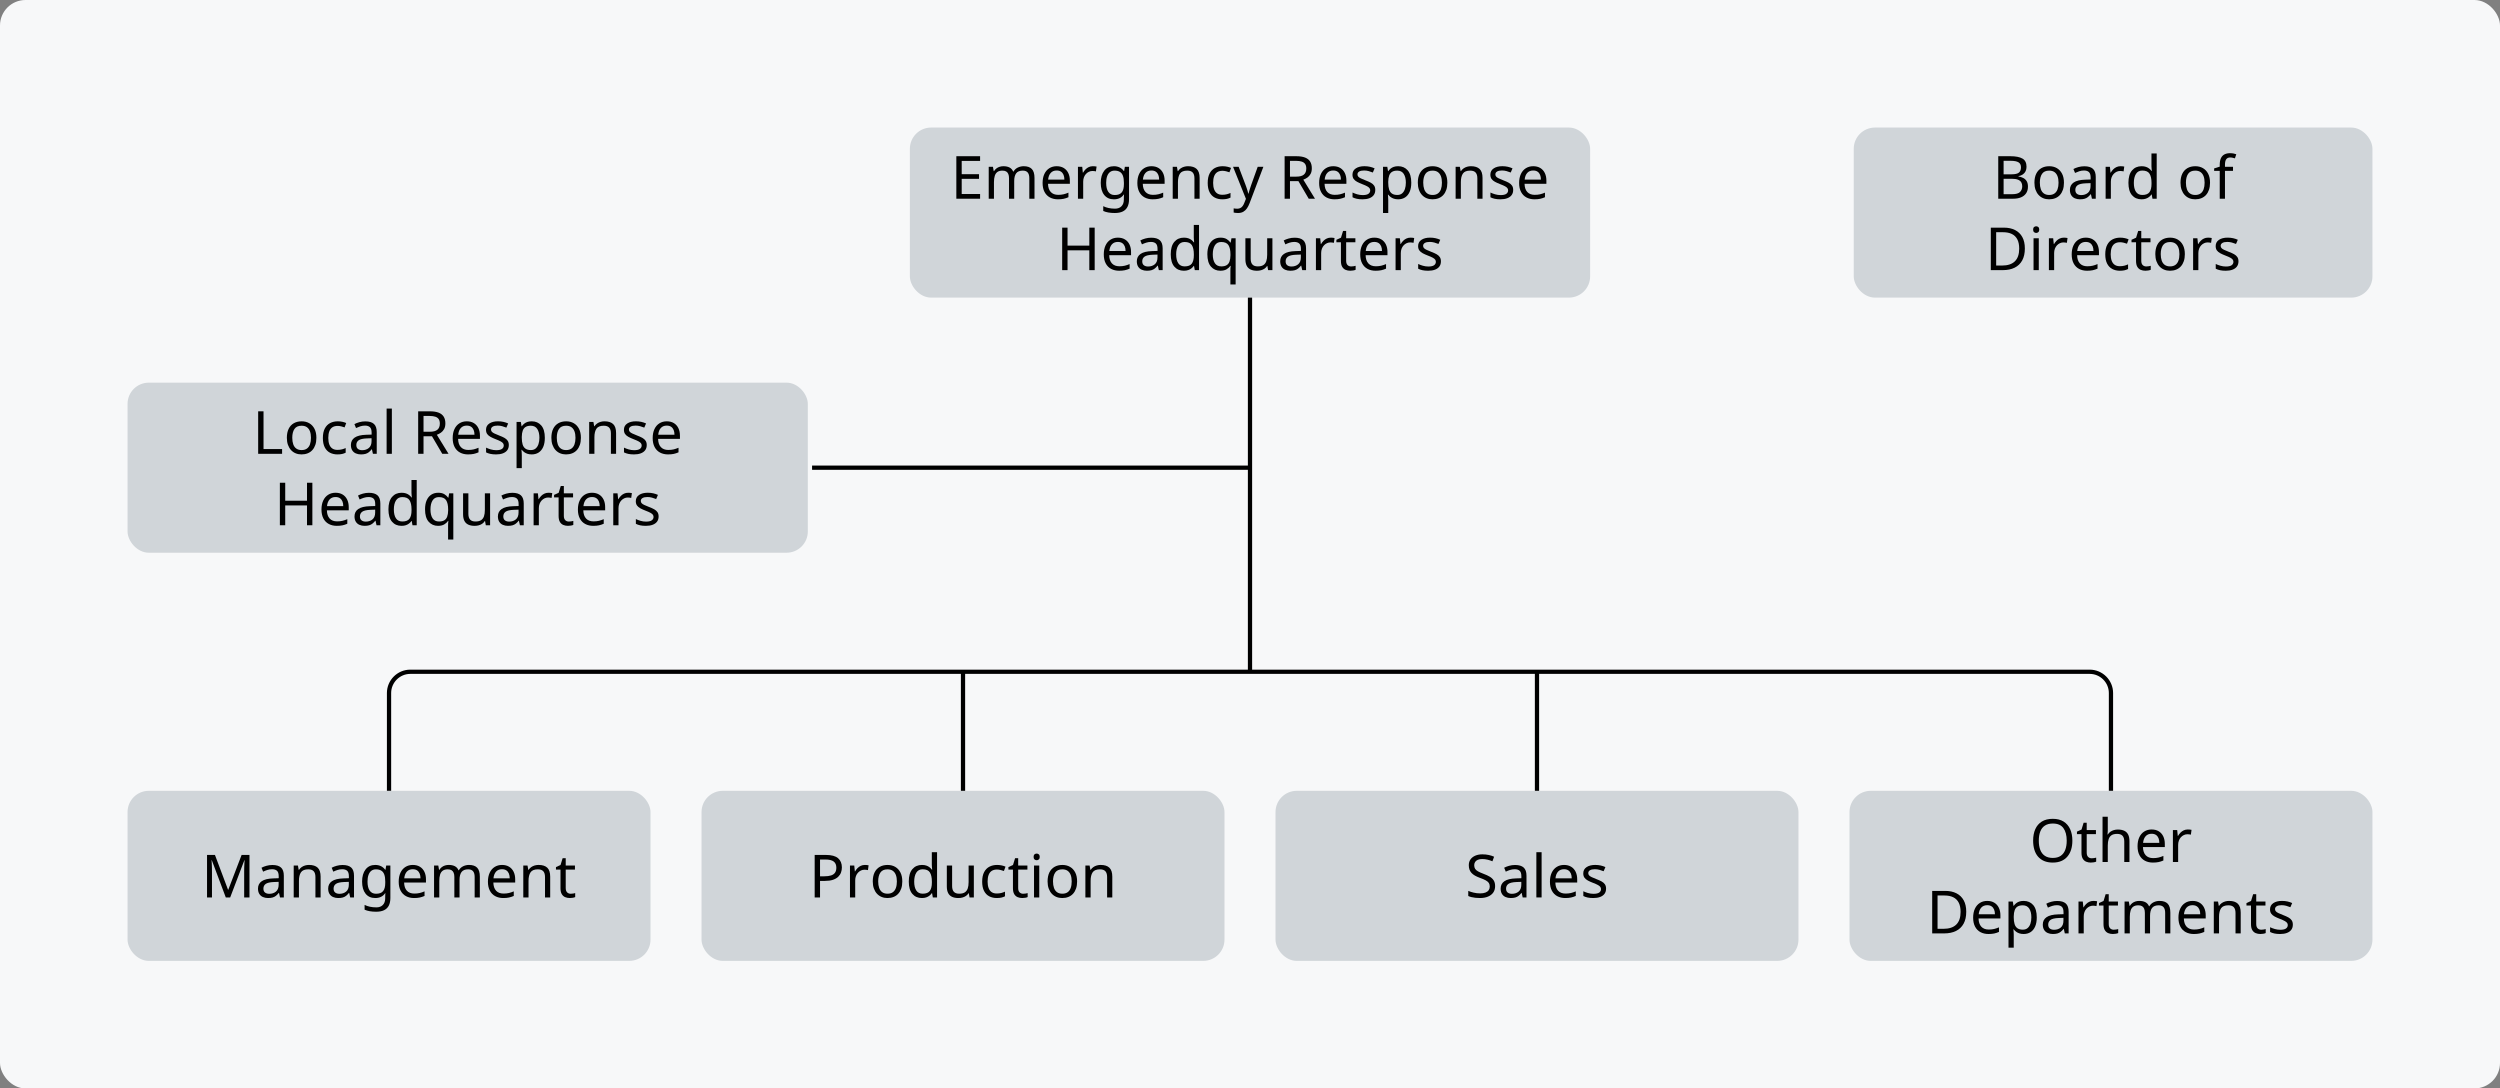 <?xml version="1.0" encoding="UTF-8"?>
<svg xmlns="http://www.w3.org/2000/svg" width="588" height="256" version="1.1" viewBox="0 0 588 256">
  <rect x="0" y="0" width="588" height="256" fill="#808080" stroke="none"/>
  <g id="_レイヤー_2" data-name="レイヤー 2">
    <rect width="588" height="256" rx="6" ry="6" fill="#f7f8f9" stroke-width="0"/>
  </g>
  <g id="_レイヤー_1" data-name="レイヤー 1">
    <g>
      <rect x="214" y="30" width="160" height="40" rx="5" ry="5" fill="#d0d5d9" stroke-width="0"/>
      <g>
        <path d="M230.518,46.738h-5.586v-9.996h5.586v1.105h-4.326v3.123h4.074v1.092h-4.074v3.57h4.326v1.105Z" fill="#000" stroke-width="0"/>
        <path d="M240.78,39.094c.849,0,1.484.218,1.904.651.42.435.63,1.137.63,2.106v4.887h-1.218v-4.83c0-.588-.124-1.031-.371-1.33-.248-.299-.633-.447-1.155-.447-.728,0-1.249.209-1.561.629s-.469,1.031-.469,1.834v4.145h-1.218v-4.83c0-.393-.056-.721-.168-.986-.112-.267-.28-.465-.504-.596s-.513-.195-.868-.195c-.504,0-.901.104-1.19.314s-.497.516-.623.917-.189.896-.189,1.483v3.893h-1.232v-7.504h.994l.182,1.021h.07c.159-.261.352-.478.581-.65.229-.173.483-.301.763-.385.28-.084.569-.127.868-.127.579,0,1.062.104,1.449.309.387.205.669.523.847.952h.07c.252-.429.595-.747,1.029-.952s.894-.309,1.379-.309Z" fill="#000" stroke-width="0"/>
        <path d="M248.536,39.094c.644,0,1.197.141,1.659.42.462.281.816.675,1.064,1.184.247.509.371,1.104.371,1.785v.742h-5.138c.019.85.236,1.496.651,1.938.416.443.997.665,1.743.665.476,0,.898-.044,1.267-.133s.749-.217,1.141-.385v1.078c-.383.168-.761.291-1.134.371-.374.078-.817.119-1.33.119-.709,0-1.337-.145-1.883-.435-.546-.289-.971-.722-1.274-1.295-.304-.574-.455-1.276-.455-2.106,0-.822.138-1.527.413-2.115.275-.588.663-1.04,1.162-1.357.499-.317,1.08-.477,1.743-.477ZM248.522,40.102c-.588,0-1.053.189-1.393.568-.341.377-.544.902-.609,1.574h3.822c0-.43-.065-.803-.196-1.119-.131-.318-.329-.568-.595-.75s-.609-.273-1.029-.273Z" fill="#000" stroke-width="0"/>
        <path d="M257.034,39.094c.14,0,.292.008.455.021.163.014.306.035.427.062l-.154,1.135c-.122-.028-.254-.051-.399-.07-.145-.019-.282-.027-.413-.027-.29,0-.565.061-.826.182s-.495.291-.7.511c-.206.22-.367.483-.483.791-.117.308-.175.653-.175,1.036v4.004h-1.232v-7.504h1.008l.14,1.372h.056c.159-.28.35-.534.574-.763.224-.229.481-.411.77-.547.29-.135.607-.203.952-.203Z" fill="#000" stroke-width="0"/>
        <path d="M261.976,39.094c.495,0,.94.094,1.337.281.396.186.735.471,1.015.854h.07l.168-.994h.98v7.63c0,.709-.121,1.304-.364,1.785-.243.48-.611.843-1.106,1.085-.495.242-1.125.363-1.89.363-.542,0-1.039-.039-1.491-.118s-.856-.198-1.211-.357v-1.134c.354.187.77.331,1.246.434.476.104.984.154,1.526.154.644,0,1.15-.189,1.519-.566.369-.379.553-.895.553-1.547v-.295c0-.111.004-.272.014-.482.009-.211.019-.357.028-.441h-.056c-.261.383-.586.668-.973.854-.387.188-.838.281-1.351.281-.971,0-1.729-.342-2.275-1.022s-.819-1.634-.819-2.856c0-1.194.273-2.145.819-2.849s1.3-1.058,2.261-1.058ZM262.144,40.131c-.42,0-.777.111-1.071.336-.294.224-.518.551-.672.979-.154.429-.231.952-.231,1.567,0,.925.17,1.632.511,2.121.34.49.837.735,1.491.735.383,0,.709-.049.98-.147.271-.098.495-.252.672-.461.177-.211.308-.479.392-.806.084-.326.126-.714.126-1.161v-.295c0-.681-.077-1.232-.231-1.652-.154-.42-.394-.728-.721-.924-.327-.195-.742-.293-1.246-.293Z" fill="#000" stroke-width="0"/>
        <path d="M270.823,39.094c.644,0,1.197.141,1.659.42.462.281.816.675,1.064,1.184.247.509.371,1.104.371,1.785v.742h-5.138c.019.85.236,1.496.651,1.938.416.443.997.665,1.743.665.476,0,.898-.044,1.267-.133s.749-.217,1.141-.385v1.078c-.383.168-.761.291-1.134.371-.374.078-.817.119-1.33.119-.709,0-1.337-.145-1.883-.435-.546-.289-.971-.722-1.274-1.295-.304-.574-.455-1.276-.455-2.106,0-.822.138-1.527.413-2.115.275-.588.663-1.04,1.162-1.357.499-.317,1.08-.477,1.743-.477ZM270.81,40.102c-.588,0-1.053.189-1.393.568-.341.377-.544.902-.609,1.574h3.822c0-.43-.065-.803-.196-1.119-.131-.318-.329-.568-.595-.75s-.609-.273-1.029-.273Z" fill="#000" stroke-width="0"/>
        <path d="M279.433,39.094c.896,0,1.573.218,2.03.651.457.435.686,1.137.686,2.106v4.887h-1.218v-4.802c0-.606-.135-1.06-.406-1.358-.271-.299-.695-.447-1.274-.447-.831,0-1.405.232-1.722.699s-.476,1.139-.476,2.016v3.893h-1.232v-7.504h.994l.182,1.021h.07c.168-.261.375-.478.623-.65.247-.173.52-.301.819-.385s.606-.127.924-.127Z" fill="#000" stroke-width="0"/>
        <path d="M287.483,46.879c-.663,0-1.253-.137-1.771-.406-.518-.271-.924-.691-1.218-1.26-.294-.57-.441-1.298-.441-2.185,0-.924.154-1.675.462-2.254s.726-1.003,1.253-1.274c.527-.271,1.127-.406,1.799-.406.382,0,.751.041,1.106.119.354.08.644.176.868.287l-.378,1.022c-.224-.084-.485-.163-.784-.238-.299-.075-.579-.112-.84-.112-.504,0-.919.107-1.246.322s-.569.532-.728.952c-.159.42-.238.942-.238,1.567,0,.598.079,1.106.238,1.526.158.421.396.737.714.952.317.215.714.322,1.19.322.411,0,.772-.042,1.085-.126.312-.084.6-.187.861-.308v1.092c-.252.131-.53.23-.833.301s-.669.105-1.099.105Z" fill="#000" stroke-width="0"/>
        <path d="M290.017,39.234h1.316l1.624,4.27c.093.252.18.495.259.729s.152.459.217.679c.065.22.116.433.154.638h.056c.056-.234.145-.539.266-.918.122-.377.248-.758.378-1.141l1.526-4.256h1.33l-3.234,8.54c-.177.466-.385.875-.623,1.226-.238.35-.528.62-.868.812-.341.19-.754.286-1.239.286-.224,0-.42-.012-.588-.034-.168-.023-.312-.05-.434-.077v-.98c.103.02.227.037.371.057.145.019.296.027.455.027.289,0,.539-.053.749-.16s.39-.262.539-.463c.149-.2.275-.436.378-.707l.392-.994-3.024-7.531Z" fill="#000" stroke-width="0"/>
        <path d="M304.899,36.742c.831,0,1.514.105,2.051.314.537.211.936.525,1.197.945s.392.947.392,1.582c0,.532-.098.976-.294,1.33-.196.355-.446.637-.749.848-.303.209-.623.375-.959.496l2.744,4.48h-1.47l-2.422-4.13h-1.988v4.13h-1.26v-9.996h2.758ZM304.829,37.834h-1.428v3.711h1.498c.812,0,1.404-.162,1.778-.483.373-.322.56-.796.56-1.421,0-.439-.086-.789-.259-1.051-.173-.261-.436-.452-.791-.574-.354-.121-.807-.182-1.358-.182Z" fill="#000" stroke-width="0"/>
        <path d="M313.579,39.094c.644,0,1.197.141,1.659.42.462.281.816.675,1.064,1.184.247.509.371,1.104.371,1.785v.742h-5.138c.019.85.236,1.496.651,1.938.416.443.997.665,1.743.665.476,0,.898-.044,1.267-.133s.749-.217,1.141-.385v1.078c-.383.168-.761.291-1.134.371-.374.078-.817.119-1.33.119-.709,0-1.337-.145-1.883-.435-.546-.289-.971-.722-1.274-1.295-.304-.574-.455-1.276-.455-2.106,0-.822.138-1.527.413-2.115.275-.588.663-1.04,1.162-1.357.499-.317,1.08-.477,1.743-.477ZM313.565,40.102c-.588,0-1.053.189-1.393.568-.341.377-.544.902-.609,1.574h3.822c0-.43-.065-.803-.196-1.119-.131-.318-.329-.568-.595-.75s-.609-.273-1.029-.273Z" fill="#000" stroke-width="0"/>
        <path d="M323.464,44.666c0,.486-.122.892-.365,1.219-.242.326-.587.574-1.036.742-.448.168-.98.252-1.596.252-.523,0-.973-.043-1.351-.127s-.712-.2-1.001-.35v-1.12c.298.149.66.287,1.085.413s.856.189,1.295.189c.625,0,1.078-.101,1.358-.301.28-.201.42-.47.42-.806,0-.187-.052-.354-.154-.504s-.287-.299-.553-.448c-.266-.148-.646-.316-1.141-.504-.485-.187-.901-.373-1.246-.561-.345-.186-.611-.41-.798-.672-.187-.261-.28-.597-.28-1.008,0-.635.259-1.125.777-1.47.518-.345,1.197-.519,2.037-.519.458,0,.884.045,1.281.133.396.09.768.213,1.113.371l-.42.98c-.317-.131-.649-.242-.994-.336s-.7-.141-1.064-.141c-.504,0-.889.082-1.155.246-.266.163-.399.385-.399.664,0,.206.061.381.182.525.122.145.324.285.609.42.285.136.665.297,1.141.483.476.177.882.359,1.218.546s.593.413.77.679c.177.267.267.601.267,1.001Z" fill="#000" stroke-width="0"/>
        <path d="M328.853,39.094c.924,0,1.668.322,2.233.967.564.644.847,1.615.847,2.912,0,.85-.128,1.565-.385,2.148-.257.584-.616,1.021-1.078,1.316-.462.294-1.006.441-1.631.441-.383,0-.724-.053-1.022-.154-.299-.104-.553-.236-.763-.399s-.39-.343-.539-.539h-.084c.019.159.037.359.056.603.019.242.028.452.028.629v3.08h-1.231v-10.863h1.008l.168,1.021h.056c.149-.215.329-.41.539-.588.21-.177.462-.316.756-.42.294-.103.642-.154,1.043-.154ZM328.629,40.131c-.504,0-.91.096-1.218.287-.309.191-.532.478-.672.86-.141.383-.215.868-.225,1.456v.238c0,.615.065,1.139.196,1.567.131.43.352.757.665.98.312.224.739.336,1.281.336.457,0,.833-.126,1.127-.378s.513-.596.657-1.029.218-.932.218-1.49c0-.859-.166-1.545-.497-2.059-.332-.514-.843-.77-1.533-.77Z" fill="#000" stroke-width="0"/>
        <path d="M340.416,42.973c0,.625-.082,1.178-.245,1.658-.163.481-.396.89-.7,1.226-.303.336-.672.591-1.105.763-.435.173-.917.26-1.449.26-.495,0-.952-.087-1.372-.26-.42-.172-.784-.427-1.092-.763s-.549-.744-.721-1.226c-.173-.48-.26-1.033-.26-1.658,0-.831.141-1.533.421-2.107.279-.574.681-1.013,1.203-1.316.523-.303,1.144-.455,1.862-.455.682,0,1.281.152,1.799.455.519.304.924.742,1.219,1.316.294.574.44,1.276.44,2.107ZM334.746,42.973c0,.588.077,1.099.231,1.533.153.434.394.768.721,1,.326.234.742.351,1.246.351s.919-.116,1.246-.351c.326-.232.566-.566.721-1,.154-.435.231-.945.231-1.533,0-.598-.08-1.106-.238-1.526-.159-.42-.399-.744-.721-.974-.322-.229-.74-.342-1.254-.342-.765,0-1.32.252-1.666.756-.345.504-.518,1.199-.518,2.086Z" fill="#000" stroke-width="0"/>
        <path d="M345.974,39.094c.896,0,1.573.218,2.03.651.457.435.686,1.137.686,2.106v4.887h-1.218v-4.802c0-.606-.135-1.06-.406-1.358-.271-.299-.695-.447-1.273-.447-.831,0-1.405.232-1.722.699-.317.467-.477,1.139-.477,2.016v3.893h-1.231v-7.504h.993l.183,1.021h.069c.168-.261.376-.478.623-.65.248-.173.521-.301.819-.385s.606-.127.924-.127Z" fill="#000" stroke-width="0"/>
        <path d="M355.9,44.666c0,.486-.121.892-.364,1.219-.243.326-.588.574-1.036.742s-.979.252-1.596.252c-.522,0-.973-.043-1.352-.127-.378-.084-.711-.2-1.001-.35v-1.12c.299.149.661.287,1.086.413.424.126.855.189,1.295.189.625,0,1.077-.101,1.357-.301.28-.201.42-.47.42-.806,0-.187-.051-.354-.153-.504-.104-.149-.287-.299-.554-.448-.266-.148-.646-.316-1.141-.504-.485-.187-.901-.373-1.246-.561-.346-.186-.611-.41-.798-.672-.187-.261-.28-.597-.28-1.008,0-.635.259-1.125.777-1.47.518-.345,1.197-.519,2.037-.519.457,0,.884.045,1.28.133.397.09.768.213,1.113.371l-.42.98c-.317-.131-.648-.242-.994-.336s-.7-.141-1.063-.141c-.504,0-.89.082-1.155.246-.266.163-.399.385-.399.664,0,.206.061.381.183.525.121.145.324.285.608.42.285.136.665.297,1.142.483.476.177.882.359,1.218.546s.593.413.77.679c.178.267.267.601.267,1.001Z" fill="#000" stroke-width="0"/>
        <path d="M360.618,39.094c.645,0,1.197.141,1.659.42.462.281.816.675,1.063,1.184.248.509.371,1.104.371,1.785v.742h-5.138c.019.85.235,1.496.651,1.938.415.443.996.665,1.743.665.476,0,.897-.044,1.267-.133.368-.089.749-.217,1.141-.385v1.078c-.383.168-.761.291-1.134.371-.373.078-.816.119-1.33.119-.709,0-1.337-.145-1.883-.435-.546-.289-.971-.722-1.274-1.295-.303-.574-.455-1.276-.455-2.106,0-.822.138-1.527.413-2.115s.663-1.04,1.162-1.357,1.08-.477,1.743-.477ZM360.604,40.102c-.588,0-1.053.189-1.394.568-.341.377-.544.902-.608,1.574h3.821c0-.43-.065-.803-.195-1.119-.131-.318-.329-.568-.596-.75-.266-.182-.608-.273-1.028-.273Z" fill="#000" stroke-width="0"/>
        <path d="M257.468,63.538h-1.26v-4.662h-5.124v4.662h-1.26v-9.996h1.26v4.228h5.124v-4.228h1.26v9.996Z" fill="#000" stroke-width="0"/>
        <path d="M262.928,55.895c.644,0,1.197.14,1.659.42.462.279.816.674,1.064,1.183.247.509.371,1.104.371,1.785v.741h-5.138c.019.85.236,1.496.651,1.939.416.443.997.665,1.743.665.476,0,.898-.044,1.267-.133s.749-.217,1.141-.386v1.078c-.383.168-.761.293-1.134.371-.374.08-.817.119-1.33.119-.709,0-1.337-.145-1.883-.434s-.971-.721-1.274-1.295c-.304-.574-.455-1.276-.455-2.107,0-.82.138-1.525.413-2.113.275-.588.663-1.041,1.162-1.358.499-.317,1.08-.476,1.743-.476ZM262.914,56.902c-.588,0-1.053.189-1.393.566-.341.379-.544.903-.609,1.575h3.822c0-.429-.065-.802-.196-1.12-.131-.316-.329-.566-.595-.748-.266-.183-.609-.273-1.029-.273Z" fill="#000" stroke-width="0"/>
        <path d="M270.768,55.908c.915,0,1.591.201,2.03.602.438.402.658,1.041.658,1.918v5.11h-.896l-.238-1.063h-.056c-.214.271-.436.496-.665.679-.229.182-.49.315-.784.399s-.651.125-1.071.125c-.448,0-.852-.079-1.211-.238-.359-.158-.642-.402-.847-.734-.206-.331-.308-.749-.308-1.253,0-.747.294-1.323.882-1.729s1.493-.627,2.716-.664l1.274-.043v-.447c0-.625-.136-1.06-.406-1.303-.271-.242-.653-.363-1.148-.363-.392,0-.765.059-1.12.175-.354.116-.686.249-.994.399l-.378-.924c.326-.178.714-.33,1.162-.455.448-.127.915-.189,1.4-.189ZM271.132,59.912c-.934.037-1.58.188-1.939.447-.359.262-.539.631-.539,1.107,0,.42.128.727.385.924.256.195.585.293.987.293.635,0,1.162-.174,1.582-.524s.63-.89.63-1.617v-.672l-1.106.042Z" fill="#000" stroke-width="0"/>
        <path d="M278.44,63.678c-.934,0-1.68-.324-2.24-.973s-.84-1.617-.84-2.904.282-2.262.847-2.92c.564-.658,1.313-.986,2.247-.986.392,0,.733.049,1.022.146.289.098.541.23.756.398.214.168.396.355.546.561h.084c-.009-.121-.026-.301-.049-.539-.023-.238-.035-.427-.035-.566v-2.996h1.232v10.64h-.994l-.182-1.008h-.056c-.149.215-.332.408-.546.581-.215.172-.469.311-.763.412-.294.104-.637.154-1.029.154ZM278.636,62.656c.793,0,1.351-.217,1.673-.651.322-.434.483-1.089.483-1.967v-.224c0-.934-.154-1.65-.462-2.149-.308-.499-.877-.749-1.708-.749-.663,0-1.16.264-1.491.791-.332.527-.497,1.234-.497,2.121,0,.896.166,1.592.497,2.086.331.494.833.742,1.505.742Z" fill="#000" stroke-width="0"/>
        <path d="M289.388,63.691c0-.168.004-.363.014-.588.009-.224.028-.414.056-.573h-.084c-.215.317-.511.588-.889.812-.378.225-.866.336-1.463.336-.905,0-1.64-.324-2.205-.973-.565-.648-.847-1.617-.847-2.904,0-.859.13-1.578.392-2.156.261-.579.625-1.016,1.092-1.31s1.003-.44,1.61-.44c.588,0,1.069.111,1.442.336.373.224.672.499.896.826h.056l.182-1.022h.98v10.864h-1.232v-3.207ZM287.26,62.656c.513,0,.926-.094,1.239-.28.313-.187.539-.474.679-.86.14-.388.214-.871.224-1.449v-.252c0-.952-.159-1.674-.476-2.164-.317-.489-.882-.734-1.694-.734-.672,0-1.172.264-1.498.791-.327.527-.49,1.234-.49,2.121s.166,1.58.497,2.079c.331.499.837.749,1.519.749Z" fill="#000" stroke-width="0"/>
        <path d="M299.271,56.034v7.504h-1.008l-.182-.994h-.056c-.159.262-.364.476-.616.644s-.527.293-.826.371c-.299.08-.611.119-.938.119-.597,0-1.099-.096-1.505-.287-.406-.191-.712-.487-.917-.889-.206-.4-.308-.919-.308-1.554v-4.914h1.246v4.83c0,.597.135,1.046.406,1.344.271.299.691.448,1.26.448.56,0,1.001-.105,1.323-.314.322-.211.551-.519.686-.925.135-.405.203-.897.203-1.478v-3.905h1.232Z" fill="#000" stroke-width="0"/>
        <path d="M304.494,55.908c.915,0,1.591.201,2.03.602.438.402.658,1.041.658,1.918v5.11h-.896l-.238-1.063h-.056c-.214.271-.436.496-.665.679-.229.182-.49.315-.784.399s-.651.125-1.071.125c-.448,0-.852-.079-1.211-.238-.359-.158-.642-.402-.847-.734-.206-.331-.308-.749-.308-1.253,0-.747.294-1.323.882-1.729s1.493-.627,2.716-.664l1.274-.043v-.447c0-.625-.136-1.06-.406-1.303-.271-.242-.653-.363-1.148-.363-.392,0-.765.059-1.12.175-.354.116-.686.249-.994.399l-.378-.924c.326-.178.714-.33,1.162-.455.448-.127.915-.189,1.4-.189ZM304.857,59.912c-.934.037-1.58.188-1.939.447-.359.262-.539.631-.539,1.107,0,.42.128.727.385.924.256.195.585.293.987.293.635,0,1.162-.174,1.582-.524s.63-.89.63-1.617v-.672l-1.106.042Z" fill="#000" stroke-width="0"/>
        <path d="M313.005,55.895c.14,0,.292.006.455.021.163.015.306.035.427.063l-.154,1.134c-.122-.028-.254-.052-.399-.07-.145-.019-.282-.028-.413-.028-.29,0-.565.061-.826.183-.261.121-.495.292-.7.511-.206.219-.367.482-.483.791-.117.309-.175.653-.175,1.036v4.004h-1.232v-7.504h1.008l.14,1.372h.056c.159-.28.35-.534.574-.764.224-.229.481-.41.77-.545.29-.136.607-.203.952-.203Z" fill="#000" stroke-width="0"/>
        <path d="M317.793,62.67c.187,0,.378-.016.574-.049s.354-.067.476-.105v.938c-.131.065-.317.119-.56.161s-.476.062-.7.062c-.392,0-.753-.067-1.085-.203-.331-.135-.6-.371-.805-.707-.206-.336-.308-.807-.308-1.414v-4.367h-1.064v-.588l1.078-.49.49-1.596h.728v1.722h2.17v.952h-2.17v4.34c0,.457.109.796.329,1.016.219.219.501.328.847.328Z" fill="#000" stroke-width="0"/>
        <path d="M323.239,55.895c.645,0,1.197.14,1.658.42.463.279.816.674,1.064,1.183s.371,1.104.371,1.785v.741h-5.138c.019.85.236,1.496.651,1.939.416.443.997.665,1.743.665.477,0,.898-.044,1.268-.133.367-.089.748-.217,1.141-.386v1.078c-.383.168-.762.293-1.135.371-.373.08-.816.119-1.33.119-.709,0-1.336-.145-1.882-.434s-.971-.721-1.274-1.295c-.304-.574-.455-1.276-.455-2.107,0-.82.138-1.525.413-2.113.275-.588.663-1.041,1.162-1.358.499-.317,1.08-.476,1.743-.476ZM323.226,56.902c-.589,0-1.053.189-1.394.566-.341.379-.544.903-.609,1.575h3.821c0-.429-.064-.802-.195-1.12-.131-.316-.328-.566-.596-.748-.266-.183-.607-.273-1.027-.273Z" fill="#000" stroke-width="0"/>
        <path d="M331.737,55.895c.14,0,.291.006.454.021.164.015.306.035.428.063l-.154,1.134c-.121-.028-.254-.052-.399-.07-.145-.019-.282-.028-.412-.028-.29,0-.565.061-.826.183-.262.121-.495.292-.7.511s-.366.482-.483.791c-.116.309-.175.653-.175,1.036v4.004h-1.231v-7.504h1.008l.14,1.372h.056c.159-.28.351-.534.574-.764.225-.229.48-.41.771-.545.289-.136.606-.203.952-.203Z" fill="#000" stroke-width="0"/>
        <path d="M338.905,61.467c0,.484-.121.891-.364,1.217-.243.327-.588.574-1.036.742s-.979.252-1.596.252c-.522,0-.973-.041-1.352-.125-.378-.084-.711-.201-1.001-.351v-1.12c.299.149.661.287,1.086.413.424.126.855.188,1.295.188.625,0,1.077-.1,1.357-.301.28-.2.42-.469.42-.805,0-.187-.051-.354-.153-.504-.104-.149-.287-.299-.554-.448-.266-.149-.646-.317-1.141-.504-.485-.187-.901-.373-1.246-.56-.346-.188-.611-.411-.798-.672-.187-.262-.28-.598-.28-1.008,0-.635.259-1.125.777-1.471.518-.346,1.197-.518,2.037-.518.457,0,.884.044,1.28.133.397.088.768.212,1.113.371l-.42.979c-.317-.13-.648-.243-.994-.336s-.7-.14-1.063-.14c-.504,0-.89.082-1.155.244-.266.164-.399.386-.399.666,0,.205.061.38.183.524.121.146.324.285.608.421.285.135.665.296,1.142.482.476.178.882.359,1.218.546s.593.413.77.679c.178.266.267.6.267,1.002Z" fill="#000" stroke-width="0"/>
      </g>
    </g>
    <g>
      <rect x="30" y="90" width="160" height="40" rx="5" ry="5" fill="#d0d5d9" stroke-width="0"/>
      <g>
        <path d="M60.721,106.738v-9.996h1.26v8.876h4.368v1.12h-5.628Z" fill="#000" stroke-width="0"/>
        <path d="M74.413,102.973c0,.625-.082,1.178-.245,1.658-.164.481-.397.89-.7,1.226s-.672.591-1.106.763c-.434.173-.917.26-1.449.26-.495,0-.952-.087-1.372-.26-.42-.172-.784-.427-1.092-.763s-.548-.744-.721-1.226c-.173-.48-.259-1.033-.259-1.658,0-.831.14-1.533.42-2.107.28-.574.681-1.013,1.204-1.316.522-.303,1.143-.455,1.862-.455.681,0,1.281.152,1.799.455.518.304.924.742,1.218,1.316s.441,1.276.441,2.107ZM68.743,102.973c0,.588.077,1.099.231,1.533.154.434.394.768.721,1,.327.234.742.351,1.246.351s.919-.116,1.246-.351c.327-.232.567-.566.721-1,.154-.435.231-.945.231-1.533,0-.598-.08-1.106-.238-1.526-.159-.42-.399-.744-.721-.974-.322-.229-.74-.342-1.253-.342-.766,0-1.321.252-1.666.756s-.518,1.199-.518,2.086Z" fill="#000" stroke-width="0"/>
        <path d="M79.369,106.879c-.663,0-1.253-.137-1.771-.406-.518-.271-.924-.691-1.218-1.26-.294-.57-.441-1.298-.441-2.185,0-.924.154-1.675.462-2.254s.726-1.003,1.253-1.274c.527-.271,1.127-.406,1.799-.406.382,0,.751.041,1.106.119.354.08.644.176.868.287l-.378,1.022c-.224-.084-.485-.163-.784-.238-.299-.075-.579-.112-.84-.112-.504,0-.919.107-1.246.322s-.569.532-.728.952c-.159.42-.238.942-.238,1.567,0,.598.079,1.106.238,1.526.158.421.396.737.714.952.317.215.714.322,1.19.322.411,0,.772-.042,1.085-.126.312-.084.6-.187.861-.308v1.092c-.252.131-.53.23-.833.301s-.669.105-1.099.105Z" fill="#000" stroke-width="0"/>
        <path d="M85.92,99.108c.915,0,1.591.2,2.03.603.438.4.658,1.04.658,1.918v5.109h-.896l-.238-1.064h-.056c-.214.271-.436.498-.665.68-.229.182-.49.314-.784.398s-.651.127-1.071.127c-.448,0-.852-.08-1.211-.238-.359-.159-.642-.404-.847-.735-.206-.331-.308-.749-.308-1.253,0-.746.294-1.323.882-1.729.588-.406,1.493-.628,2.716-.666l1.274-.041v-.449c0-.625-.136-1.059-.406-1.301-.271-.243-.653-.365-1.148-.365-.392,0-.765.059-1.12.176-.354.117-.686.25-.994.398l-.378-.924c.326-.177.714-.328,1.162-.455.448-.125.915-.188,1.4-.188ZM86.284,103.112c-.934.038-1.58.187-1.939.448s-.539.63-.539,1.105c0,.42.128.729.385.924.256.196.585.295.987.295.635,0,1.162-.176,1.582-.525s.63-.889.63-1.617v-.672l-1.106.042Z" fill="#000" stroke-width="0"/>
        <path d="M92.164,106.738h-1.232v-10.641h1.232v10.641Z" fill="#000" stroke-width="0"/>
        <path d="M101.11,96.742c.831,0,1.514.105,2.051.314.537.211.936.525,1.197.945s.392.947.392,1.582c0,.532-.098.976-.294,1.33-.196.355-.446.637-.749.848-.303.209-.623.375-.959.496l2.744,4.48h-1.47l-2.422-4.13h-1.988v4.13h-1.26v-9.996h2.758ZM101.04,97.834h-1.428v3.711h1.498c.812,0,1.404-.162,1.778-.483.373-.322.56-.796.56-1.421,0-.439-.086-.789-.259-1.051-.173-.261-.436-.452-.791-.574-.354-.121-.807-.182-1.358-.182Z" fill="#000" stroke-width="0"/>
        <path d="M109.79,99.094c.644,0,1.197.141,1.659.42.462.281.816.675,1.064,1.184.247.509.371,1.104.371,1.785v.742h-5.138c.019.85.236,1.496.651,1.938.416.443.997.665,1.743.665.476,0,.898-.044,1.267-.133s.749-.217,1.141-.385v1.078c-.383.168-.761.291-1.134.371-.374.078-.817.119-1.33.119-.709,0-1.337-.145-1.883-.435-.546-.289-.971-.722-1.274-1.295-.304-.574-.455-1.276-.455-2.106,0-.822.138-1.527.413-2.115.275-.588.663-1.04,1.162-1.357.499-.317,1.08-.477,1.743-.477ZM109.776,100.102c-.588,0-1.053.189-1.393.568-.341.377-.544.902-.609,1.574h3.822c0-.43-.065-.803-.196-1.119-.131-.318-.329-.568-.595-.75s-.609-.273-1.029-.273Z" fill="#000" stroke-width="0"/>
        <path d="M119.674,104.666c0,.486-.122.892-.364,1.219-.243.326-.588.574-1.036.742-.448.168-.98.252-1.596.252-.523,0-.973-.043-1.351-.127s-.712-.2-1.001-.35v-1.12c.298.149.66.287,1.085.413s.856.189,1.295.189c.625,0,1.078-.101,1.358-.301.28-.201.42-.47.42-.806,0-.187-.052-.354-.154-.504s-.287-.299-.553-.448c-.266-.148-.646-.316-1.141-.504-.485-.187-.901-.373-1.246-.561-.345-.186-.611-.41-.798-.672-.187-.261-.28-.597-.28-1.008,0-.635.259-1.125.777-1.47.518-.345,1.197-.519,2.037-.519.458,0,.884.045,1.281.133.396.09.768.213,1.113.371l-.42.98c-.317-.131-.649-.242-.994-.336s-.7-.141-1.064-.141c-.504,0-.889.082-1.155.246-.266.163-.399.385-.399.664,0,.206.061.381.182.525.122.145.324.285.609.42.285.136.665.297,1.141.483.476.177.882.359,1.218.546s.593.413.77.679c.177.267.266.601.266,1.001Z" fill="#000" stroke-width="0"/>
        <path d="M125.064,99.094c.924,0,1.668.322,2.233.967.564.644.847,1.615.847,2.912,0,.85-.128,1.565-.385,2.148-.257.584-.616,1.021-1.078,1.316-.462.294-1.006.441-1.631.441-.383,0-.724-.053-1.022-.154-.299-.104-.553-.236-.763-.399s-.39-.343-.539-.539h-.084c.019.159.037.359.056.603.019.242.028.452.028.629v3.08h-1.232v-10.863h1.008l.168,1.021h.056c.149-.215.329-.41.539-.588.21-.177.462-.316.756-.42.294-.103.642-.154,1.043-.154ZM124.84,100.131c-.504,0-.91.096-1.218.287s-.532.478-.672.86-.215.868-.224,1.456v.238c0,.615.065,1.139.196,1.567.13.43.352.757.665.98.312.224.739.336,1.281.336.457,0,.833-.126,1.127-.378s.513-.596.658-1.029c.145-.434.217-.932.217-1.49,0-.859-.166-1.545-.497-2.059-.331-.514-.842-.77-1.533-.77Z" fill="#000" stroke-width="0"/>
        <path d="M136.628,102.973c0,.625-.082,1.178-.245,1.658-.164.481-.397.89-.7,1.226s-.672.591-1.106.763c-.434.173-.917.26-1.449.26-.495,0-.952-.087-1.372-.26-.42-.172-.784-.427-1.092-.763s-.548-.744-.721-1.226c-.173-.48-.259-1.033-.259-1.658,0-.831.14-1.533.42-2.107.28-.574.681-1.013,1.204-1.316.522-.303,1.143-.455,1.862-.455.681,0,1.281.152,1.799.455.518.304.924.742,1.218,1.316s.441,1.276.441,2.107ZM130.958,102.973c0,.588.077,1.099.231,1.533.154.434.394.768.721,1,.327.234.742.351,1.246.351s.919-.116,1.246-.351c.327-.232.567-.566.721-1,.154-.435.231-.945.231-1.533,0-.598-.08-1.106-.238-1.526-.159-.42-.399-.744-.721-.974-.322-.229-.74-.342-1.253-.342-.766,0-1.321.252-1.666.756s-.518,1.199-.518,2.086Z" fill="#000" stroke-width="0"/>
        <path d="M142.186,99.094c.896,0,1.573.218,2.03.651.457.435.686,1.137.686,2.106v4.887h-1.218v-4.802c0-.606-.135-1.06-.406-1.358-.271-.299-.695-.447-1.273-.447-.831,0-1.405.232-1.722.699-.317.467-.477,1.139-.477,2.016v3.893h-1.232v-7.504h.994l.183,1.021h.069c.168-.261.376-.478.623-.65.248-.173.521-.301.819-.385s.606-.127.924-.127Z" fill="#000" stroke-width="0"/>
        <path d="M152.112,104.666c0,.486-.121.892-.364,1.219-.243.326-.588.574-1.036.742s-.979.252-1.596.252c-.522,0-.973-.043-1.352-.127-.378-.084-.711-.2-1.001-.35v-1.12c.299.149.661.287,1.086.413.424.126.855.189,1.295.189.625,0,1.077-.101,1.357-.301.28-.201.42-.47.42-.806,0-.187-.051-.354-.153-.504-.104-.149-.287-.299-.554-.448-.266-.148-.646-.316-1.141-.504-.485-.187-.901-.373-1.246-.561-.346-.186-.611-.41-.798-.672-.187-.261-.28-.597-.28-1.008,0-.635.259-1.125.777-1.47.518-.345,1.197-.519,2.037-.519.457,0,.884.045,1.28.133.397.09.768.213,1.113.371l-.42.98c-.317-.131-.648-.242-.994-.336s-.7-.141-1.063-.141c-.504,0-.89.082-1.155.246-.266.163-.399.385-.399.664,0,.206.061.381.183.525.121.145.324.285.608.42.285.136.665.297,1.142.483.476.177.882.359,1.218.546s.593.413.77.679c.178.267.267.601.267,1.001Z" fill="#000" stroke-width="0"/>
        <path d="M156.83,99.094c.645,0,1.197.141,1.659.42.462.281.816.675,1.063,1.184.248.509.371,1.104.371,1.785v.742h-5.138c.019.85.235,1.496.651,1.938.415.443.996.665,1.743.665.476,0,.897-.044,1.267-.133.368-.089.749-.217,1.141-.385v1.078c-.383.168-.761.291-1.134.371-.373.078-.816.119-1.33.119-.709,0-1.337-.145-1.883-.435-.546-.289-.971-.722-1.274-1.295-.303-.574-.455-1.276-.455-2.106,0-.822.138-1.527.413-2.115s.663-1.04,1.162-1.357,1.08-.477,1.743-.477ZM156.816,100.102c-.588,0-1.053.189-1.394.568-.341.377-.544.902-.608,1.574h3.821c0-.43-.065-.803-.195-1.119-.131-.318-.329-.568-.596-.75-.266-.182-.608-.273-1.028-.273Z" fill="#000" stroke-width="0"/>
        <path d="M73.468,123.538h-1.26v-4.662h-5.124v4.662h-1.26v-9.996h1.26v4.228h5.124v-4.228h1.26v9.996Z" fill="#000" stroke-width="0"/>
        <path d="M78.928,115.895c.644,0,1.197.14,1.659.42.462.279.816.674,1.064,1.183.247.509.371,1.104.371,1.785v.741h-5.138c.019.85.236,1.496.651,1.939.416.443.997.665,1.743.665.476,0,.898-.044,1.267-.133s.749-.217,1.141-.386v1.078c-.383.168-.761.293-1.134.371-.374.08-.817.119-1.33.119-.709,0-1.337-.145-1.883-.434s-.971-.721-1.274-1.295c-.304-.574-.455-1.276-.455-2.107,0-.82.138-1.525.413-2.113.275-.588.663-1.041,1.162-1.358.499-.317,1.08-.476,1.743-.476ZM78.914,116.902c-.588,0-1.053.189-1.393.566-.341.379-.544.903-.609,1.575h3.822c0-.429-.065-.802-.196-1.12-.131-.316-.329-.566-.595-.748-.266-.183-.609-.273-1.029-.273Z" fill="#000" stroke-width="0"/>
        <path d="M86.768,115.908c.915,0,1.591.201,2.03.602.438.402.658,1.041.658,1.918v5.11h-.896l-.238-1.063h-.056c-.214.271-.436.496-.665.679-.229.182-.49.315-.784.399s-.651.125-1.071.125c-.448,0-.852-.079-1.211-.238-.359-.158-.642-.402-.847-.734-.206-.331-.308-.749-.308-1.253,0-.747.294-1.323.882-1.729s1.493-.627,2.716-.664l1.274-.043v-.447c0-.625-.136-1.06-.406-1.303-.271-.242-.653-.363-1.148-.363-.392,0-.765.059-1.12.175-.354.116-.686.249-.994.399l-.378-.924c.326-.178.714-.33,1.162-.455.448-.127.915-.189,1.4-.189ZM87.132,119.912c-.934.037-1.58.188-1.939.447-.359.262-.539.631-.539,1.107,0,.42.128.727.385.924.256.195.585.293.987.293.635,0,1.162-.174,1.582-.524s.63-.89.63-1.617v-.672l-1.106.042Z" fill="#000" stroke-width="0"/>
        <path d="M94.44,123.678c-.934,0-1.68-.324-2.24-.973s-.84-1.617-.84-2.904.282-2.262.847-2.92c.564-.658,1.313-.986,2.247-.986.392,0,.733.049,1.022.146.289.098.541.23.756.398.214.168.396.355.546.561h.084c-.009-.121-.026-.301-.049-.539-.023-.238-.035-.427-.035-.566v-2.996h1.232v10.64h-.994l-.182-1.008h-.056c-.149.215-.332.408-.546.581-.215.172-.469.311-.763.412-.294.104-.637.154-1.029.154ZM94.636,122.656c.793,0,1.351-.217,1.673-.651.322-.434.483-1.089.483-1.967v-.224c0-.934-.154-1.65-.462-2.149-.308-.499-.877-.749-1.708-.749-.663,0-1.16.264-1.491.791-.332.527-.497,1.234-.497,2.121,0,.896.166,1.592.497,2.086.331.494.833.742,1.505.742Z" fill="#000" stroke-width="0"/>
        <path d="M105.388,123.691c0-.168.004-.363.014-.588.009-.224.028-.414.056-.573h-.084c-.215.317-.511.588-.889.812-.378.225-.866.336-1.463.336-.905,0-1.64-.324-2.205-.973-.565-.648-.847-1.617-.847-2.904,0-.859.13-1.578.392-2.156.261-.579.625-1.016,1.092-1.31s1.003-.44,1.61-.44c.588,0,1.069.111,1.442.336.373.224.672.499.896.826h.056l.182-1.022h.98v10.864h-1.232v-3.207ZM103.26,122.656c.513,0,.926-.094,1.239-.28.313-.187.539-.474.679-.86.14-.388.214-.871.224-1.449v-.252c0-.952-.159-1.674-.476-2.164-.317-.489-.882-.734-1.694-.734-.672,0-1.172.264-1.498.791-.327.527-.49,1.234-.49,2.121s.166,1.58.497,2.079c.331.499.837.749,1.519.749Z" fill="#000" stroke-width="0"/>
        <path d="M115.271,116.034v7.504h-1.008l-.182-.994h-.056c-.159.262-.364.476-.616.644s-.527.293-.826.371c-.299.08-.611.119-.938.119-.597,0-1.099-.096-1.505-.287-.406-.191-.712-.487-.917-.889-.206-.4-.308-.919-.308-1.554v-4.914h1.246v4.83c0,.597.135,1.046.406,1.344.271.299.691.448,1.26.448.56,0,1.001-.105,1.323-.314.322-.211.551-.519.686-.925.135-.405.203-.897.203-1.478v-3.905h1.232Z" fill="#000" stroke-width="0"/>
        <path d="M120.494,115.908c.915,0,1.591.201,2.03.602.438.402.658,1.041.658,1.918v5.11h-.896l-.238-1.063h-.056c-.214.271-.436.496-.665.679-.229.182-.49.315-.784.399s-.651.125-1.071.125c-.448,0-.852-.079-1.211-.238-.359-.158-.642-.402-.847-.734-.206-.331-.308-.749-.308-1.253,0-.747.294-1.323.882-1.729s1.493-.627,2.716-.664l1.274-.043v-.447c0-.625-.136-1.06-.406-1.303-.271-.242-.653-.363-1.148-.363-.392,0-.765.059-1.12.175-.354.116-.686.249-.994.399l-.378-.924c.326-.178.714-.33,1.162-.455.448-.127.915-.189,1.4-.189ZM120.857,119.912c-.934.037-1.58.188-1.939.447-.359.262-.539.631-.539,1.107,0,.42.128.727.385.924.256.195.585.293.987.293.635,0,1.162-.174,1.582-.524s.63-.89.63-1.617v-.672l-1.106.042Z" fill="#000" stroke-width="0"/>
        <path d="M129.005,115.895c.14,0,.292.006.455.021.163.015.306.035.427.063l-.154,1.134c-.122-.028-.254-.052-.399-.07-.145-.019-.282-.028-.413-.028-.29,0-.565.061-.826.183-.261.121-.495.292-.7.511-.206.219-.367.482-.483.791-.117.309-.175.653-.175,1.036v4.004h-1.232v-7.504h1.008l.14,1.372h.056c.159-.28.35-.534.574-.764.224-.229.481-.41.77-.545.29-.136.607-.203.952-.203Z" fill="#000" stroke-width="0"/>
        <path d="M133.793,122.67c.187,0,.378-.016.574-.049s.354-.067.476-.105v.938c-.131.065-.317.119-.56.161s-.476.062-.7.062c-.392,0-.753-.067-1.085-.203-.331-.135-.6-.371-.805-.707-.206-.336-.308-.807-.308-1.414v-4.367h-1.064v-.588l1.078-.49.49-1.596h.728v1.722h2.17v.952h-2.17v4.34c0,.457.109.796.329,1.016.219.219.501.328.847.328Z" fill="#000" stroke-width="0"/>
        <path d="M139.239,115.895c.645,0,1.197.14,1.658.42.463.279.816.674,1.064,1.183s.371,1.104.371,1.785v.741h-5.138c.019.85.236,1.496.651,1.939.416.443.997.665,1.743.665.477,0,.898-.044,1.268-.133.367-.089.748-.217,1.141-.386v1.078c-.383.168-.762.293-1.135.371-.373.08-.816.119-1.33.119-.709,0-1.336-.145-1.882-.434s-.971-.721-1.274-1.295c-.304-.574-.455-1.276-.455-2.107,0-.82.138-1.525.413-2.113.275-.588.663-1.041,1.162-1.358.499-.317,1.08-.476,1.743-.476ZM139.226,116.902c-.589,0-1.053.189-1.394.566-.341.379-.544.903-.609,1.575h3.821c0-.429-.064-.802-.195-1.12-.131-.316-.328-.566-.596-.748-.266-.183-.607-.273-1.027-.273Z" fill="#000" stroke-width="0"/>
        <path d="M147.737,115.895c.14,0,.291.006.454.021.164.015.306.035.428.063l-.154,1.134c-.121-.028-.254-.052-.399-.07-.145-.019-.282-.028-.412-.028-.29,0-.565.061-.826.183-.262.121-.495.292-.7.511s-.366.482-.483.791c-.116.309-.175.653-.175,1.036v4.004h-1.231v-7.504h1.008l.14,1.372h.056c.159-.28.351-.534.574-.764.225-.229.48-.41.771-.545.289-.136.606-.203.952-.203Z" fill="#000" stroke-width="0"/>
        <path d="M154.905,121.467c0,.484-.121.891-.364,1.217-.243.327-.588.574-1.036.742s-.979.252-1.596.252c-.522,0-.973-.041-1.352-.125-.378-.084-.711-.201-1.001-.351v-1.12c.299.149.661.287,1.086.413.424.126.855.188,1.295.188.625,0,1.077-.1,1.357-.301.28-.2.42-.469.42-.805,0-.187-.051-.354-.153-.504-.104-.149-.287-.299-.554-.448-.266-.149-.646-.317-1.141-.504-.485-.187-.901-.373-1.246-.56-.346-.188-.611-.411-.798-.672-.187-.262-.28-.598-.28-1.008,0-.635.259-1.125.777-1.471.518-.346,1.197-.518,2.037-.518.457,0,.884.044,1.28.133.397.088.768.212,1.113.371l-.42.979c-.317-.13-.648-.243-.994-.336s-.7-.14-1.063-.14c-.504,0-.89.082-1.155.244-.266.164-.399.386-.399.666,0,.205.061.38.183.524.121.146.324.285.608.421.285.135.665.296,1.142.482.476.178.882.359,1.218.546s.593.413.77.679c.178.266.267.6.267,1.002Z" fill="#000" stroke-width="0"/>
      </g>
    </g>
    <g>
      <rect x="30" y="186" width="123" height="40" rx="5" ry="5" fill="#d0d5d9" stroke-width="0"/>
      <g>
        <path d="M53.105,211.077l-3.29-8.765h-.056c.019.188.035.426.049.715.014.289.025.604.035.945.009.34.014.688.014,1.043v6.062h-1.162v-9.996h1.862l3.08,8.19h.056l3.136-8.19h1.848v9.996h-1.246v-6.146c0-.327.004-.651.014-.974.009-.321.023-.625.042-.909.019-.285.033-.525.042-.722h-.056l-3.332,8.75h-1.036Z" fill="#000" stroke-width="0"/>
        <path d="M64.067,203.447c.915,0,1.591.201,2.03.602.438.402.658,1.041.658,1.918v5.11h-.896l-.238-1.063h-.056c-.214.271-.436.496-.665.679-.229.182-.49.315-.784.399s-.651.125-1.071.125c-.448,0-.852-.079-1.211-.238-.359-.158-.642-.402-.847-.734-.206-.331-.308-.749-.308-1.253,0-.747.294-1.323.882-1.729s1.493-.627,2.716-.664l1.274-.043v-.447c0-.625-.136-1.06-.406-1.303-.271-.242-.653-.363-1.148-.363-.392,0-.765.059-1.12.175-.354.116-.686.249-.994.399l-.378-.924c.326-.178.714-.33,1.162-.455.448-.127.915-.189,1.4-.189ZM64.431,207.451c-.934.037-1.58.188-1.939.447-.359.262-.539.631-.539,1.107,0,.42.128.727.385.924.256.195.585.293.987.293.635,0,1.162-.174,1.582-.524s.63-.89.63-1.617v-.672l-1.106.042Z" fill="#000" stroke-width="0"/>
        <path d="M72.691,203.434c.896,0,1.573.217,2.03.65.457.434.686,1.137.686,2.107v4.886h-1.218v-4.802c0-.607-.135-1.06-.406-1.358-.271-.298-.695-.448-1.274-.448-.831,0-1.405.234-1.722.7-.317.467-.476,1.14-.476,2.017v3.892h-1.232v-7.504h.994l.182,1.022h.07c.168-.262.375-.479.623-.651.247-.173.52-.302.819-.386s.606-.125.924-.125Z" fill="#000" stroke-width="0"/>
        <path d="M80.573,203.447c.915,0,1.591.201,2.03.602.438.402.658,1.041.658,1.918v5.11h-.896l-.238-1.063h-.056c-.214.271-.436.496-.665.679-.229.182-.49.315-.784.399s-.651.125-1.071.125c-.448,0-.852-.079-1.211-.238-.359-.158-.642-.402-.847-.734-.206-.331-.308-.749-.308-1.253,0-.747.294-1.323.882-1.729s1.493-.627,2.716-.664l1.274-.043v-.447c0-.625-.136-1.06-.406-1.303-.271-.242-.653-.363-1.148-.363-.392,0-.765.059-1.12.175-.354.116-.686.249-.994.399l-.378-.924c.326-.178.714-.33,1.162-.455.448-.127.915-.189,1.4-.189ZM80.937,207.451c-.934.037-1.58.188-1.939.447-.359.262-.539.631-.539,1.107,0,.42.128.727.385.924.256.195.585.293.987.293.635,0,1.162-.174,1.582-.524s.63-.89.63-1.617v-.672l-1.106.042Z" fill="#000" stroke-width="0"/>
        <path d="M88.245,203.434c.495,0,.94.093,1.337.279.396.188.735.472,1.015.854h.07l.168-.994h.98v7.63c0,.709-.121,1.305-.364,1.785-.243.48-.611.842-1.106,1.085-.495.243-1.125.364-1.89.364-.542,0-1.039-.04-1.491-.119-.453-.08-.856-.199-1.211-.357v-1.134c.354.187.77.331,1.246.435.476.102.984.153,1.526.153.644,0,1.15-.188,1.519-.567.369-.377.553-.894.553-1.547v-.293c0-.113.004-.273.014-.484.009-.209.019-.356.028-.44h-.056c-.261.383-.586.667-.973.854-.387.186-.838.279-1.351.279-.971,0-1.729-.34-2.275-1.021s-.819-1.633-.819-2.855c0-1.195.273-2.145.819-2.85s1.3-1.057,2.261-1.057ZM88.413,204.469c-.42,0-.777.112-1.071.336-.294.225-.518.551-.672.98-.154.43-.231.952-.231,1.568,0,.924.17,1.631.511,2.121.34.49.837.734,1.491.734.383,0,.709-.049.98-.146s.495-.252.672-.463c.177-.209.308-.478.392-.805.084-.326.126-.714.126-1.162v-.293c0-.682-.077-1.232-.231-1.652-.154-.42-.394-.729-.721-.924-.327-.196-.742-.295-1.246-.295Z" fill="#000" stroke-width="0"/>
        <path d="M97.093,203.434c.644,0,1.197.14,1.659.42.462.279.816.674,1.064,1.183.247.509.371,1.104.371,1.785v.741h-5.138c.019.85.236,1.496.651,1.939.416.443.997.665,1.743.665.476,0,.898-.044,1.267-.133s.749-.217,1.141-.386v1.078c-.383.168-.761.293-1.134.371-.374.08-.817.119-1.33.119-.709,0-1.337-.145-1.883-.434s-.971-.721-1.274-1.295c-.304-.574-.455-1.276-.455-2.107,0-.82.138-1.525.413-2.113.275-.588.663-1.041,1.162-1.358.499-.317,1.08-.476,1.743-.476ZM97.079,204.441c-.588,0-1.053.189-1.393.566-.341.379-.544.903-.609,1.575h3.822c0-.429-.065-.802-.196-1.12-.131-.316-.329-.566-.595-.748-.266-.183-.609-.273-1.029-.273Z" fill="#000" stroke-width="0"/>
        <path d="M110.323,203.434c.849,0,1.484.217,1.904.65.42.434.63,1.137.63,2.107v4.886h-1.218v-4.83c0-.588-.124-1.031-.371-1.33-.248-.298-.633-.448-1.155-.448-.728,0-1.249.211-1.561.631s-.469,1.031-.469,1.834v4.144h-1.218v-4.83c0-.392-.056-.721-.168-.987-.112-.266-.28-.464-.504-.595-.224-.13-.513-.196-.868-.196-.504,0-.901.105-1.19.315s-.497.516-.623.917-.189.896-.189,1.484v3.892h-1.232v-7.504h.994l.182,1.022h.07c.159-.262.352-.479.581-.651.229-.173.483-.302.763-.386.28-.084.569-.125.868-.125.579,0,1.062.103,1.449.308.387.206.669.522.847.952h.07c.252-.43.595-.746,1.029-.952.434-.205.894-.308,1.379-.308Z" fill="#000" stroke-width="0"/>
        <path d="M118.079,203.434c.644,0,1.197.14,1.659.42.462.279.816.674,1.064,1.183s.371,1.104.371,1.785v.741h-5.138c.019.85.236,1.496.651,1.939.416.443.997.665,1.743.665.476,0,.898-.044,1.267-.133s.749-.217,1.141-.386v1.078c-.383.168-.761.293-1.134.371-.374.08-.817.119-1.33.119-.709,0-1.337-.145-1.883-.434s-.971-.721-1.274-1.295c-.304-.574-.455-1.276-.455-2.107,0-.82.138-1.525.413-2.113.275-.588.663-1.041,1.162-1.358.499-.317,1.08-.476,1.743-.476ZM118.065,204.441c-.588,0-1.053.189-1.393.566-.341.379-.544.903-.609,1.575h3.822c0-.429-.065-.802-.196-1.12-.131-.316-.329-.566-.595-.748-.266-.183-.609-.273-1.029-.273Z" fill="#000" stroke-width="0"/>
        <path d="M126.688,203.434c.896,0,1.573.217,2.03.65s.686,1.137.686,2.107v4.886h-1.218v-4.802c0-.607-.135-1.06-.406-1.358-.271-.298-.695-.448-1.273-.448-.831,0-1.405.234-1.722.7-.317.467-.477,1.14-.477,2.017v3.892h-1.231v-7.504h.993l.183,1.022h.069c.168-.262.376-.479.623-.651.248-.173.521-.302.819-.386s.606-.125.924-.125Z" fill="#000" stroke-width="0"/>
        <path d="M134.235,210.209c.187,0,.378-.016.573-.049.196-.033.355-.067.477-.105v.938c-.131.065-.317.119-.561.161-.242.042-.476.062-.699.062-.393,0-.754-.067-1.085-.203-.332-.135-.601-.371-.806-.707s-.308-.807-.308-1.414v-4.367h-1.064v-.588l1.078-.49.49-1.596h.728v1.722h2.171v.952h-2.171v4.34c0,.457.11.796.329,1.016.22.219.502.328.848.328Z" fill="#000" stroke-width="0"/>
      </g>
    </g>
    <g>
      <rect x="165" y="186" width="123" height="40" rx="5" ry="5" fill="#d0d5d9" stroke-width="0"/>
      <g>
        <path d="M194.258,201.081c1.307,0,2.259.257,2.856.771s.896,1.236.896,2.17c0,.41-.068.805-.203,1.183-.136.378-.357.716-.665,1.015-.308.299-.719.535-1.232.707-.513.174-1.143.26-1.89.26h-1.148v3.892h-1.26v-9.996h2.646ZM194.146,202.159h-1.274v3.948h1.008c.635,0,1.162-.068,1.582-.203s.732-.353.938-.651c.205-.298.308-.69.308-1.176,0-.644-.206-1.124-.616-1.442-.411-.316-1.059-.476-1.946-.476Z" fill="#000" stroke-width="0"/>
        <path d="M203.414,203.434c.14,0,.292.006.455.021.163.015.306.035.427.063l-.154,1.134c-.122-.028-.254-.052-.399-.07-.145-.019-.282-.028-.413-.028-.29,0-.565.061-.826.183-.261.121-.495.292-.7.511-.206.219-.367.482-.483.791-.117.309-.175.653-.175,1.036v4.004h-1.232v-7.504h1.008l.14,1.372h.056c.159-.28.35-.534.574-.764.224-.229.481-.41.77-.545.29-.136.607-.203.952-.203Z" fill="#000" stroke-width="0"/>
        <path d="M212.22,207.311c0,.626-.082,1.18-.245,1.66-.164.48-.397.889-.7,1.225s-.672.59-1.106.763-.917.259-1.449.259c-.495,0-.952-.086-1.372-.259-.42-.173-.784-.427-1.092-.763s-.548-.744-.721-1.225-.259-1.034-.259-1.66c0-.83.14-1.532.42-2.106.28-.573.681-1.013,1.204-1.315.522-.304,1.143-.455,1.862-.455.681,0,1.281.151,1.799.455.518.303.924.742,1.218,1.315.294.574.441,1.276.441,2.106ZM206.55,207.311c0,.588.077,1.1.231,1.533.154.435.394.768.721,1.002.327.232.742.35,1.246.35s.919-.117,1.246-.35c.327-.234.567-.567.721-1.002.154-.434.231-.945.231-1.533,0-.597-.08-1.105-.238-1.525-.159-.42-.399-.744-.721-.973-.322-.229-.74-.344-1.253-.344-.766,0-1.321.252-1.666.756s-.518,1.199-.518,2.086Z" fill="#000" stroke-width="0"/>
        <path d="M216.826,211.217c-.934,0-1.68-.324-2.24-.973s-.84-1.617-.84-2.904.282-2.262.847-2.92c.564-.658,1.313-.986,2.247-.986.392,0,.733.049,1.022.146.289.098.541.23.756.398.214.168.396.355.546.561h.084c-.009-.121-.026-.301-.049-.539-.023-.238-.035-.427-.035-.566v-2.996h1.232v10.64h-.994l-.182-1.008h-.056c-.149.215-.332.408-.546.581-.215.172-.469.311-.763.412-.294.104-.637.154-1.029.154ZM217.021,210.195c.793,0,1.351-.217,1.673-.651.322-.434.483-1.089.483-1.967v-.224c0-.934-.154-1.65-.462-2.149-.308-.499-.877-.749-1.708-.749-.663,0-1.16.264-1.491.791-.332.527-.497,1.234-.497,2.121,0,.896.166,1.592.497,2.086.331.494.833.742,1.505.742Z" fill="#000" stroke-width="0"/>
        <path d="M229.047,203.573v7.504h-1.008l-.182-.994h-.056c-.159.262-.364.476-.616.644s-.527.293-.826.371c-.299.08-.611.119-.938.119-.597,0-1.099-.096-1.505-.287-.406-.191-.712-.487-.917-.889-.206-.4-.308-.919-.308-1.554v-4.914h1.246v4.83c0,.597.135,1.046.406,1.344.271.299.691.448,1.26.448.56,0,1.001-.105,1.323-.314.322-.211.551-.519.686-.925.135-.405.203-.897.203-1.478v-3.905h1.232Z" fill="#000" stroke-width="0"/>
        <path d="M234.438,211.217c-.663,0-1.253-.135-1.771-.406-.518-.27-.924-.689-1.218-1.26-.294-.568-.441-1.297-.441-2.184,0-.924.154-1.676.462-2.254s.726-1.004,1.253-1.273c.527-.271,1.127-.406,1.799-.406.382,0,.751.039,1.106.119.354.078.644.174.868.287l-.378,1.021c-.224-.084-.485-.164-.784-.238-.299-.074-.579-.111-.84-.111-.504,0-.919.107-1.246.321-.327.215-.569.532-.728.952-.159.42-.238.943-.238,1.568,0,.598.079,1.105.238,1.525.158.42.396.738.714.952.317.215.714.322,1.19.322.411,0,.772-.042,1.085-.126.312-.084.6-.188.861-.309v1.092c-.252.131-.53.231-.833.302-.303.069-.669.104-1.099.104Z" fill="#000" stroke-width="0"/>
        <path d="M240.653,210.209c.187,0,.378-.016.574-.049s.354-.067.476-.105v.938c-.131.065-.317.119-.56.161s-.476.062-.7.062c-.392,0-.753-.067-1.085-.203-.331-.135-.6-.371-.805-.707-.206-.336-.308-.807-.308-1.414v-4.367h-1.064v-.588l1.078-.49.49-1.596h.728v1.722h2.17v.952h-2.17v4.34c0,.457.109.796.329,1.016.219.219.501.328.847.328Z" fill="#000" stroke-width="0"/>
        <path d="M243.831,200.76c.187,0,.353.062.497.188s.217.324.217.595c0,.262-.073.457-.217.588s-.31.196-.497.196c-.205,0-.378-.065-.518-.196-.14-.131-.21-.326-.21-.588,0-.271.07-.469.21-.595.14-.126.313-.188.518-.188ZM244.433,203.573v7.504h-1.232v-7.504h1.232Z" fill="#000" stroke-width="0"/>
        <path d="M253.336,207.311c0,.626-.082,1.18-.245,1.66-.164.48-.397.889-.7,1.225s-.672.59-1.106.763-.917.259-1.449.259c-.495,0-.952-.086-1.372-.259-.42-.173-.784-.427-1.092-.763s-.548-.744-.721-1.225-.259-1.034-.259-1.66c0-.83.14-1.532.42-2.106.28-.573.681-1.013,1.204-1.315.522-.304,1.143-.455,1.862-.455.681,0,1.281.151,1.799.455.518.303.924.742,1.218,1.315.294.574.441,1.276.441,2.106ZM247.667,207.311c0,.588.077,1.1.231,1.533.154.435.394.768.721,1.002.327.232.742.35,1.246.35s.919-.117,1.246-.35c.327-.234.567-.567.721-1.002.154-.434.231-.945.231-1.533,0-.597-.08-1.105-.238-1.525-.159-.42-.399-.744-.721-.973-.322-.229-.74-.344-1.253-.344-.766,0-1.321.252-1.666.756s-.518,1.199-.518,2.086Z" fill="#000" stroke-width="0"/>
        <path d="M258.894,203.434c.896,0,1.574.217,2.031.65s.686,1.137.686,2.107v4.886h-1.219v-4.802c0-.607-.135-1.06-.406-1.358-.27-.298-.695-.448-1.273-.448-.83,0-1.404.234-1.721.7-.318.467-.477,1.14-.477,2.017v3.892h-1.232v-7.504h.994l.182,1.022h.07c.168-.262.375-.479.623-.651s.52-.302.818-.386.607-.125.924-.125Z" fill="#000" stroke-width="0"/>
      </g>
    </g>
    <g>
      <rect x="300" y="186" width="123" height="40" rx="5" ry="5" fill="#d0d5d9" stroke-width="0"/>
      <g>
        <path d="M351.651,208.403c0,.597-.145,1.104-.434,1.519-.29.416-.703.735-1.239.959-.537.225-1.169.336-1.897.336-.374,0-.73-.019-1.071-.056-.341-.038-.651-.091-.931-.161-.28-.07-.527-.156-.742-.259v-1.204c.336.149.754.285,1.253.406.5.121,1.015.182,1.547.182.495,0,.91-.064,1.246-.195.336-.131.588-.318.756-.561s.252-.527.252-.854-.07-.603-.21-.826c-.14-.225-.38-.432-.721-.623s-.814-.395-1.421-.609c-.429-.158-.805-.329-1.127-.511-.322-.183-.59-.39-.805-.623s-.375-.499-.483-.798-.161-.645-.161-1.036c0-.532.135-.987.406-1.365.271-.378.646-.669,1.127-.875.48-.205,1.034-.308,1.659-.308.55,0,1.054.051,1.512.154.457.102.873.237,1.246.405l-.392,1.078c-.345-.149-.721-.274-1.127-.378-.406-.103-.829-.154-1.267-.154-.42,0-.77.061-1.05.182-.28.122-.49.293-.63.512-.14.219-.21.474-.21.763,0,.337.07.616.21.841.14.224.368.424.686.602s.747.369,1.288.574c.588.215,1.085.445,1.491.692.406.247.714.544.924.89s.315.779.315,1.302Z" fill="#000" stroke-width="0"/>
        <path d="M356.341,203.447c.915,0,1.591.201,2.03.602.438.402.658,1.041.658,1.918v5.11h-.896l-.238-1.063h-.056c-.214.271-.436.496-.665.679-.229.182-.49.315-.784.399s-.651.125-1.071.125c-.448,0-.852-.079-1.211-.238-.359-.158-.642-.402-.847-.734-.206-.331-.308-.749-.308-1.253,0-.747.294-1.323.882-1.729s1.493-.627,2.716-.664l1.274-.043v-.447c0-.625-.136-1.06-.406-1.303-.271-.242-.653-.363-1.148-.363-.392,0-.765.059-1.12.175-.354.116-.686.249-.994.399l-.378-.924c.326-.178.714-.33,1.162-.455.448-.127.915-.189,1.4-.189ZM356.705,207.451c-.934.037-1.58.188-1.939.447-.359.262-.539.631-.539,1.107,0,.42.128.727.385.924.256.195.585.293.987.293.635,0,1.162-.174,1.582-.524s.63-.89.63-1.617v-.672l-1.106.042Z" fill="#000" stroke-width="0"/>
        <path d="M362.585,211.077h-1.232v-10.64h1.232v10.64Z" fill="#000" stroke-width="0"/>
        <path d="M367.863,203.434c.644,0,1.197.14,1.659.42.462.279.816.674,1.064,1.183.247.509.371,1.104.371,1.785v.741h-5.138c.019.85.236,1.496.651,1.939.416.443.997.665,1.743.665.476,0,.898-.044,1.267-.133s.749-.217,1.141-.386v1.078c-.383.168-.761.293-1.134.371-.374.08-.817.119-1.33.119-.709,0-1.337-.145-1.883-.434s-.971-.721-1.274-1.295c-.304-.574-.455-1.276-.455-2.107,0-.82.138-1.525.413-2.113.275-.588.663-1.041,1.162-1.358.499-.317,1.08-.476,1.743-.476ZM367.849,204.441c-.588,0-1.053.189-1.393.566-.341.379-.544.903-.609,1.575h3.822c0-.429-.065-.802-.196-1.12-.131-.316-.329-.566-.595-.748-.266-.183-.609-.273-1.029-.273Z" fill="#000" stroke-width="0"/>
        <path d="M377.747,209.006c0,.484-.122.891-.364,1.217-.243.327-.588.574-1.036.742-.448.168-.98.252-1.596.252-.523,0-.973-.041-1.351-.125s-.712-.201-1.001-.351v-1.12c.298.149.66.287,1.085.413s.856.188,1.295.188c.625,0,1.078-.1,1.358-.301.28-.2.42-.469.42-.805,0-.187-.052-.354-.154-.504s-.287-.299-.553-.448c-.266-.149-.646-.317-1.141-.504-.485-.187-.901-.373-1.246-.56-.345-.188-.611-.411-.798-.672-.187-.262-.28-.598-.28-1.008,0-.635.259-1.125.777-1.471.518-.346,1.197-.518,2.037-.518.458,0,.884.044,1.281.133.396.088.768.212,1.113.371l-.42.979c-.317-.13-.649-.243-.994-.336s-.7-.14-1.064-.14c-.504,0-.889.082-1.155.244-.266.164-.399.386-.399.666,0,.205.061.38.182.524.122.146.324.285.609.421.285.135.665.296,1.141.482.476.178.882.359,1.218.546s.593.413.77.679.266.6.266,1.002Z" fill="#000" stroke-width="0"/>
      </g>
    </g>
    <g>
      <rect x="435" y="186" width="123" height="40" rx="5" ry="5" fill="#d0d5d9" stroke-width="0"/>
      <g>
        <path d="M487.421,197.727c0,.774-.098,1.477-.294,2.107-.196.629-.488,1.174-.875,1.631-.388.457-.868.807-1.442,1.049-.574.243-1.239.365-1.995.365-.784,0-1.465-.125-2.044-.371-.579-.248-1.06-.598-1.442-1.051-.383-.452-.667-.996-.854-1.631-.187-.635-.28-1.339-.28-2.113,0-1.027.168-1.924.504-2.688s.847-1.362,1.533-1.792,1.551-.645,2.597-.645c.999,0,1.839.213,2.52.637.681.426,1.197,1.022,1.547,1.793.35.77.525,1.673.525,2.709ZM479.525,197.727c0,.84.117,1.562.35,2.17.233.606.595,1.073,1.085,1.4.49.326,1.108.489,1.855.489.756,0,1.374-.163,1.855-.489.48-.327.837-.794,1.071-1.4.233-.607.35-1.33.35-2.17,0-1.26-.261-2.247-.784-2.961-.522-.715-1.349-1.071-2.478-1.071-.756,0-1.379.161-1.869.483-.49.322-.852.783-1.085,1.386-.233.602-.35,1.323-.35,2.163Z" fill="#000" stroke-width="0"/>
        <path d="M491.971,201.87c.187,0,.378-.017.574-.049s.354-.067.476-.104v.938c-.131.065-.317.119-.56.161s-.476.063-.7.063c-.392,0-.753-.068-1.085-.203-.331-.136-.6-.371-.805-.707-.206-.336-.308-.808-.308-1.414v-4.368h-1.064v-.589l1.078-.489.49-1.597h.728v1.723h2.17v.952h-2.17v4.34c0,.458.109.796.329,1.015.219.22.501.329.847.329Z" fill="#000" stroke-width="0"/>
        <path d="M495.751,195.221c0,.177-.007.359-.021.545-.014.188-.03.355-.049.505h.084c.159-.261.359-.476.602-.644s.513-.297.812-.386c.298-.089.606-.133.924-.133.606,0,1.113.096,1.519.287.406.191.711.487.917.889.205.401.308.925.308,1.567v4.887h-1.218v-4.802c0-.606-.135-1.06-.406-1.358-.271-.299-.695-.447-1.274-.447-.56,0-.999.104-1.316.314-.317.21-.544.518-.679.924s-.203.903-.203,1.491v3.878h-1.232v-10.641h1.232v3.123Z" fill="#000" stroke-width="0"/>
        <path d="M506.069,195.094c.644,0,1.197.141,1.659.42.462.281.816.675,1.064,1.184.247.509.371,1.104.371,1.785v.742h-5.138c.019.85.236,1.496.651,1.938.416.443.997.665,1.743.665.476,0,.898-.044,1.267-.133s.749-.217,1.141-.385v1.078c-.383.168-.761.291-1.134.371-.374.078-.817.119-1.33.119-.709,0-1.337-.145-1.883-.435-.546-.289-.971-.722-1.274-1.295-.304-.574-.455-1.276-.455-2.106,0-.822.138-1.527.413-2.115.275-.588.663-1.04,1.162-1.357.499-.317,1.08-.477,1.743-.477ZM506.055,196.102c-.588,0-1.053.189-1.393.568-.341.377-.544.902-.609,1.574h3.822c0-.43-.065-.803-.196-1.119-.131-.318-.329-.568-.595-.75s-.609-.273-1.029-.273Z" fill="#000" stroke-width="0"/>
        <path d="M514.567,195.094c.14,0,.292.008.455.021.163.014.306.035.427.062l-.154,1.135c-.122-.028-.254-.051-.399-.07-.145-.019-.282-.027-.413-.027-.29,0-.565.061-.826.182s-.495.291-.7.511c-.206.22-.367.483-.483.791-.117.308-.175.653-.175,1.036v4.004h-1.232v-7.504h1.008l.14,1.372h.056c.159-.28.35-.534.574-.763.224-.229.481-.411.77-.547.29-.135.607-.203.952-.203Z" fill="#000" stroke-width="0"/>
        <path d="M462.46,214.441c0,1.121-.208,2.059-.623,2.814-.416.756-1.011,1.326-1.785,1.708-.775.383-1.713.574-2.814.574h-2.786v-9.996h3.08c1.008,0,1.88.187,2.618.56.737.374,1.307.922,1.708,1.646.401.724.602,1.622.602,2.694ZM461.13,214.484c0-.887-.147-1.615-.441-2.184-.294-.57-.724-.992-1.288-1.268-.565-.275-1.249-.413-2.051-.413h-1.638v7.84h1.358c1.353,0,2.368-.333,3.045-1.001.677-.667,1.015-1.658,1.015-2.975Z" fill="#000" stroke-width="0"/>
        <path d="M467.401,211.895c.644,0,1.197.14,1.659.42.462.279.816.674,1.064,1.183.247.509.371,1.104.371,1.785v.741h-5.138c.019.85.236,1.496.651,1.939.416.443.997.665,1.743.665.476,0,.898-.044,1.267-.133s.749-.217,1.141-.386v1.078c-.383.168-.761.293-1.134.371-.374.08-.817.119-1.33.119-.709,0-1.337-.145-1.883-.434s-.971-.721-1.274-1.295c-.304-.574-.455-1.276-.455-2.107,0-.82.138-1.525.413-2.113.275-.588.663-1.041,1.162-1.358.499-.317,1.08-.476,1.743-.476ZM467.388,212.902c-.588,0-1.053.189-1.393.566-.341.379-.544.903-.609,1.575h3.822c0-.429-.065-.802-.196-1.12-.131-.316-.329-.566-.595-.748-.266-.183-.609-.273-1.029-.273Z" fill="#000" stroke-width="0"/>
        <path d="M475.969,211.895c.924,0,1.668.322,2.233.965.564.645.847,1.615.847,2.912,0,.85-.128,1.566-.385,2.149-.257.583-.616,1.022-1.078,1.316s-1.006.44-1.631.44c-.383,0-.724-.051-1.022-.154-.299-.102-.553-.234-.763-.398-.21-.163-.39-.343-.539-.539h-.084c.019.159.037.359.056.602.019.243.028.453.028.631v3.08h-1.232v-10.864h1.008l.168,1.022h.056c.149-.215.329-.411.539-.588.21-.178.462-.318.756-.421.294-.103.642-.153,1.043-.153ZM475.746,212.93c-.504,0-.91.096-1.218.287s-.532.479-.672.861-.215.868-.224,1.456v.237c0,.617.065,1.14.196,1.568.13.43.352.756.665.98.312.224.739.336,1.281.336.457,0,.833-.126,1.127-.378.294-.253.513-.595.658-1.029.145-.435.217-.931.217-1.491,0-.858-.166-1.545-.497-2.058-.331-.513-.842-.771-1.533-.771Z" fill="#000" stroke-width="0"/>
        <path d="M483.852,211.908c.915,0,1.591.201,2.03.602.438.402.658,1.041.658,1.918v5.11h-.896l-.238-1.063h-.056c-.214.271-.436.496-.665.679-.229.182-.49.315-.784.399s-.651.125-1.071.125c-.448,0-.852-.079-1.211-.238-.359-.158-.642-.402-.847-.734-.206-.331-.308-.749-.308-1.253,0-.747.294-1.323.882-1.729s1.493-.627,2.716-.664l1.274-.043v-.447c0-.625-.136-1.06-.406-1.303-.271-.242-.653-.363-1.148-.363-.392,0-.765.059-1.12.175-.354.116-.686.249-.994.399l-.378-.924c.326-.178.714-.33,1.162-.455.448-.127.915-.189,1.4-.189ZM484.215,215.912c-.934.037-1.58.188-1.939.447-.359.262-.539.631-.539,1.107,0,.42.128.727.385.924.256.195.585.293.987.293.635,0,1.162-.174,1.582-.524s.63-.89.63-1.617v-.672l-1.106.042Z" fill="#000" stroke-width="0"/>
        <path d="M492.363,211.895c.14,0,.292.006.455.021.163.015.306.035.427.063l-.154,1.134c-.122-.028-.254-.052-.399-.07-.145-.019-.282-.028-.413-.028-.29,0-.565.061-.826.183-.261.121-.495.292-.7.511-.206.219-.367.482-.483.791-.117.309-.175.653-.175,1.036v4.004h-1.232v-7.504h1.008l.14,1.372h.056c.159-.28.35-.534.574-.764.224-.229.481-.41.77-.545.29-.136.607-.203.952-.203Z" fill="#000" stroke-width="0"/>
        <path d="M497.151,218.67c.187,0,.378-.016.574-.049s.354-.067.476-.105v.938c-.131.065-.317.119-.56.161s-.476.062-.7.062c-.392,0-.753-.067-1.085-.203-.331-.135-.6-.371-.805-.707-.206-.336-.308-.807-.308-1.414v-4.367h-1.064v-.588l1.078-.49.49-1.596h.728v1.722h2.17v.952h-2.17v4.34c0,.457.109.796.329,1.016.219.219.501.328.847.328Z" fill="#000" stroke-width="0"/>
        <path d="M507.931,211.895c.849,0,1.484.217,1.904.65.42.434.63,1.137.63,2.107v4.886h-1.218v-4.83c0-.588-.124-1.031-.371-1.33-.248-.298-.633-.448-1.155-.448-.728,0-1.249.211-1.561.631s-.469,1.031-.469,1.834v4.144h-1.218v-4.83c0-.392-.056-.721-.168-.987-.112-.266-.28-.464-.504-.595-.224-.13-.513-.196-.868-.196-.504,0-.901.105-1.19.315s-.497.516-.623.917-.189.896-.189,1.484v3.892h-1.232v-7.504h.994l.182,1.022h.07c.159-.262.352-.479.581-.651.229-.173.483-.302.763-.386.28-.084.569-.125.868-.125.579,0,1.062.103,1.449.308.387.206.669.522.847.952h.07c.252-.43.595-.746,1.029-.952.434-.205.894-.308,1.379-.308Z" fill="#000" stroke-width="0"/>
        <path d="M515.687,211.895c.644,0,1.197.14,1.659.42.462.279.816.674,1.064,1.183.247.509.371,1.104.371,1.785v.741h-5.138c.019.85.236,1.496.651,1.939.416.443.997.665,1.743.665.476,0,.898-.044,1.267-.133s.749-.217,1.141-.386v1.078c-.383.168-.761.293-1.134.371-.374.08-.817.119-1.33.119-.709,0-1.337-.145-1.883-.434s-.971-.721-1.274-1.295c-.304-.574-.455-1.276-.455-2.107,0-.82.138-1.525.413-2.113.275-.588.663-1.041,1.162-1.358.499-.317,1.08-.476,1.743-.476ZM515.673,212.902c-.588,0-1.053.189-1.393.566-.341.379-.544.903-.609,1.575h3.822c0-.429-.065-.802-.196-1.12-.131-.316-.329-.566-.595-.748-.266-.183-.609-.273-1.029-.273Z" fill="#000" stroke-width="0"/>
        <path d="M524.296,211.895c.896,0,1.573.217,2.031.65.457.434.686,1.137.686,2.107v4.886h-1.219v-4.802c0-.607-.135-1.06-.405-1.358-.271-.298-.695-.448-1.274-.448-.831,0-1.405.234-1.722.7-.317.467-.476,1.14-.476,2.017v3.892h-1.232v-7.504h.994l.182,1.022h.07c.168-.262.375-.479.623-.651.247-.173.52-.302.819-.386s.606-.125.924-.125Z" fill="#000" stroke-width="0"/>
        <path d="M531.843,218.67c.187,0,.378-.016.573-.049.196-.033.355-.067.477-.105v.938c-.131.065-.317.119-.561.161-.242.042-.476.062-.699.062-.393,0-.754-.067-1.085-.203-.332-.135-.601-.371-.806-.707s-.308-.807-.308-1.414v-4.367h-1.064v-.588l1.078-.49.49-1.596h.728v1.722h2.171v.952h-2.171v4.34c0,.457.11.796.329,1.016.22.219.502.328.848.328Z" fill="#000" stroke-width="0"/>
        <path d="M539.276,217.467c0,.484-.121.891-.364,1.217-.243.327-.588.574-1.036.742s-.979.252-1.596.252c-.522,0-.973-.041-1.352-.125-.378-.084-.711-.201-1.001-.351v-1.12c.299.149.661.287,1.086.413.424.126.855.188,1.295.188.625,0,1.077-.1,1.357-.301.28-.2.42-.469.42-.805,0-.187-.051-.354-.153-.504-.104-.149-.287-.299-.554-.448-.266-.149-.646-.317-1.141-.504-.485-.187-.901-.373-1.246-.56-.346-.188-.611-.411-.798-.672-.187-.262-.28-.598-.28-1.008,0-.635.259-1.125.777-1.471.518-.346,1.197-.518,2.037-.518.457,0,.884.044,1.28.133.397.088.768.212,1.113.371l-.42.979c-.317-.13-.648-.243-.994-.336s-.7-.14-1.063-.14c-.504,0-.89.082-1.155.244-.266.164-.399.386-.399.666,0,.205.061.38.183.524.121.146.324.285.608.421.285.135.665.296,1.142.482.476.178.882.359,1.218.546s.593.413.77.679c.178.266.267.6.267,1.002Z" fill="#000" stroke-width="0"/>
      </g>
    </g>
    <g>
      <rect x="436" y="30" width="122" height="40" rx="5" ry="5" fill="#d0d5d9" stroke-width="0"/>
      <g>
        <path d="M472.843,36.742c1.25,0,2.196.185,2.835.553.639.369.959,1.011.959,1.926,0,.392-.072.739-.217,1.043-.145.303-.359.555-.644.756s-.632.338-1.043.412v.07c.42.066.8.188,1.141.364.34.177.609.43.805.756.196.327.294.751.294,1.274,0,.606-.14,1.122-.42,1.547-.28.425-.679.746-1.197.966s-1.136.329-1.855.329h-3.514v-9.996h2.856ZM473.095,40.998c.859,0,1.447-.137,1.764-.412s.476-.684.476-1.226c0-.551-.194-.945-.581-1.183-.387-.238-1.006-.357-1.855-.357h-1.652v3.178h1.848ZM471.248,42.049v3.625h2.016c.887,0,1.503-.172,1.848-.518s.518-.798.518-1.357c0-.355-.077-.663-.231-.924-.154-.262-.411-.465-.77-.609s-.847-.217-1.463-.217h-1.918Z" fill="#000" stroke-width="0"/>
        <path d="M485.443,42.973c0,.625-.082,1.178-.245,1.658-.164.481-.397.89-.7,1.226s-.672.591-1.106.763c-.434.173-.917.26-1.449.26-.495,0-.952-.087-1.372-.26-.42-.172-.784-.427-1.092-.763s-.548-.744-.721-1.226c-.173-.48-.259-1.033-.259-1.658,0-.831.14-1.533.42-2.107.28-.574.681-1.013,1.204-1.316.522-.303,1.143-.455,1.862-.455.681,0,1.281.152,1.799.455.518.304.924.742,1.218,1.316s.441,1.276.441,2.107ZM479.773,42.973c0,.588.077,1.099.231,1.533.154.434.394.768.721,1,.327.234.742.351,1.246.351s.919-.116,1.246-.351c.327-.232.567-.566.721-1,.154-.435.231-.945.231-1.533,0-.598-.08-1.106-.238-1.526-.159-.42-.399-.744-.721-.974-.322-.229-.74-.342-1.253-.342-.766,0-1.321.252-1.666.756s-.518,1.199-.518,2.086Z" fill="#000" stroke-width="0"/>
        <path d="M490.231,39.108c.915,0,1.591.2,2.03.603.438.4.658,1.04.658,1.918v5.109h-.896l-.238-1.064h-.056c-.214.271-.436.498-.665.68-.229.182-.49.314-.784.398s-.651.127-1.071.127c-.448,0-.852-.08-1.211-.238-.359-.159-.642-.404-.847-.735-.206-.331-.308-.749-.308-1.253,0-.746.294-1.323.882-1.729.588-.406,1.493-.628,2.716-.666l1.274-.041v-.449c0-.625-.136-1.059-.406-1.301-.271-.243-.653-.365-1.148-.365-.392,0-.765.059-1.12.176-.354.117-.686.25-.994.398l-.378-.924c.326-.177.714-.328,1.162-.455.448-.125.915-.188,1.4-.188ZM490.595,43.112c-.934.038-1.58.187-1.939.448s-.539.63-.539,1.105c0,.42.128.729.385.924.256.196.585.295.987.295.635,0,1.162-.176,1.582-.525s.63-.889.63-1.617v-.672l-1.106.042Z" fill="#000" stroke-width="0"/>
        <path d="M498.743,39.094c.14,0,.292.008.455.021.163.014.306.035.427.062l-.154,1.135c-.122-.028-.254-.051-.399-.07-.145-.019-.282-.027-.413-.027-.29,0-.565.061-.826.182s-.495.291-.7.511c-.206.22-.367.483-.483.791-.117.308-.175.653-.175,1.036v4.004h-1.232v-7.504h1.008l.14,1.372h.056c.159-.28.35-.534.574-.763.224-.229.481-.411.77-.547.29-.135.607-.203.952-.203Z" fill="#000" stroke-width="0"/>
        <path d="M503.685,46.879c-.934,0-1.68-.324-2.24-.974-.56-.648-.84-1.617-.84-2.905s.282-2.261.847-2.919c.564-.657,1.313-.987,2.247-.987.392,0,.733.049,1.022.147.289.099.541.231.756.399.214.168.396.354.546.56h.084c-.009-.121-.026-.301-.049-.539-.023-.237-.035-.427-.035-.567v-2.996h1.232v10.641h-.994l-.182-1.008h-.056c-.149.215-.332.408-.546.581-.215.173-.469.31-.763.413-.294.102-.637.154-1.029.154ZM503.881,45.856c.793,0,1.351-.218,1.673-.651.322-.434.483-1.09.483-1.967v-.225c0-.933-.154-1.648-.462-2.148-.308-.499-.877-.749-1.708-.749-.663,0-1.16.264-1.491.791-.332.527-.497,1.234-.497,2.121,0,.896.166,1.591.497,2.086.331.495.833.742,1.505.742Z" fill="#000" stroke-width="0"/>
        <path d="M519.799,42.973c0,.625-.082,1.178-.245,1.658-.164.481-.397.89-.7,1.226s-.672.591-1.106.763c-.434.173-.917.26-1.449.26-.495,0-.952-.087-1.372-.26-.42-.172-.784-.427-1.092-.763s-.548-.744-.721-1.226c-.173-.48-.259-1.033-.259-1.658,0-.831.14-1.533.42-2.107.28-.574.681-1.013,1.204-1.316.522-.303,1.143-.455,1.862-.455.681,0,1.281.152,1.799.455.518.304.924.742,1.218,1.316s.441,1.276.441,2.107ZM514.129,42.973c0,.588.077,1.099.231,1.533.154.434.394.768.721,1,.327.234.742.351,1.246.351s.919-.116,1.246-.351c.327-.232.567-.566.721-1,.154-.435.231-.945.231-1.533,0-.598-.08-1.106-.238-1.526-.159-.42-.399-.744-.721-.974-.322-.229-.74-.342-1.253-.342-.766,0-1.321.252-1.666.756s-.518,1.199-.518,2.086Z" fill="#000" stroke-width="0"/>
        <path d="M525.203,40.187h-1.89v6.552h-1.232v-6.552h-1.316v-.574l1.316-.42v-.435c0-.644.096-1.166.287-1.567s.469-.695.833-.882c.364-.188.803-.28,1.316-.28.299,0,.572.026.819.077.248.051.46.109.637.175l-.322.966c-.149-.047-.322-.093-.518-.14-.196-.047-.397-.07-.602-.07-.411,0-.716.138-.917.413s-.301.707-.301,1.295v.49h1.89v.952Z" fill="#000" stroke-width="0"/>
        <path d="M476.246,58.441c0,1.121-.208,2.059-.623,2.814-.416.756-1.011,1.326-1.785,1.708-.775.383-1.713.574-2.814.574h-2.786v-9.996h3.08c1.008,0,1.88.187,2.618.56.737.374,1.307.922,1.708,1.646.401.724.602,1.622.602,2.694ZM474.916,58.484c0-.887-.147-1.615-.441-2.184-.294-.57-.724-.992-1.288-1.268-.565-.275-1.249-.413-2.051-.413h-1.638v7.84h1.358c1.353,0,2.368-.333,3.045-1.001.677-.667,1.015-1.658,1.015-2.975Z" fill="#000" stroke-width="0"/>
        <path d="M478.919,53.221c.187,0,.353.062.497.188s.217.324.217.595c0,.262-.073.457-.217.588s-.31.196-.497.196c-.205,0-.378-.065-.518-.196-.14-.131-.21-.326-.21-.588,0-.271.07-.469.21-.595.14-.126.313-.188.518-.188ZM479.521,56.034v7.504h-1.232v-7.504h1.232Z" fill="#000" stroke-width="0"/>
        <path d="M485.401,55.895c.14,0,.292.006.455.021.163.015.306.035.427.063l-.154,1.134c-.122-.028-.254-.052-.399-.07-.145-.019-.282-.028-.413-.028-.29,0-.565.061-.826.183-.261.121-.495.292-.7.511-.206.219-.367.482-.483.791-.117.309-.175.653-.175,1.036v4.004h-1.232v-7.504h1.008l.14,1.372h.056c.159-.28.35-.534.574-.764.224-.229.481-.41.77-.545.29-.136.607-.203.952-.203Z" fill="#000" stroke-width="0"/>
        <path d="M490.581,55.895c.644,0,1.197.14,1.659.42.462.279.816.674,1.064,1.183.247.509.371,1.104.371,1.785v.741h-5.138c.019.85.236,1.496.651,1.939.416.443.997.665,1.743.665.476,0,.898-.044,1.267-.133s.749-.217,1.141-.386v1.078c-.383.168-.761.293-1.134.371-.374.08-.817.119-1.33.119-.709,0-1.337-.145-1.883-.434s-.971-.721-1.274-1.295c-.304-.574-.455-1.276-.455-2.107,0-.82.138-1.525.413-2.113.275-.588.663-1.041,1.162-1.358.499-.317,1.08-.476,1.743-.476ZM490.567,56.902c-.588,0-1.053.189-1.393.566-.341.379-.544.903-.609,1.575h3.822c0-.429-.065-.802-.196-1.12-.131-.316-.329-.566-.595-.748-.266-.183-.609-.273-1.029-.273Z" fill="#000" stroke-width="0"/>
        <path d="M498.589,63.678c-.663,0-1.253-.135-1.771-.406-.518-.27-.924-.689-1.218-1.26-.294-.568-.441-1.297-.441-2.184,0-.924.154-1.676.462-2.254s.726-1.004,1.253-1.273c.527-.271,1.127-.406,1.799-.406.382,0,.751.039,1.106.119.354.078.644.174.868.287l-.378,1.021c-.224-.084-.485-.164-.784-.238-.299-.074-.579-.111-.84-.111-.504,0-.919.107-1.246.321-.327.215-.569.532-.728.952-.159.42-.238.943-.238,1.568,0,.598.079,1.105.238,1.525.158.42.396.738.714.952.317.215.714.322,1.19.322.411,0,.772-.042,1.085-.126.312-.084.6-.188.861-.309v1.092c-.252.131-.53.231-.833.302-.303.069-.669.104-1.099.104Z" fill="#000" stroke-width="0"/>
        <path d="M504.804,62.67c.187,0,.378-.016.574-.049s.354-.067.476-.105v.938c-.131.065-.317.119-.56.161s-.476.062-.7.062c-.392,0-.753-.067-1.085-.203-.331-.135-.6-.371-.805-.707-.206-.336-.308-.807-.308-1.414v-4.367h-1.064v-.588l1.078-.49.49-1.596h.728v1.722h2.17v.952h-2.17v4.34c0,.457.109.796.329,1.016.219.219.501.328.847.328Z" fill="#000" stroke-width="0"/>
        <path d="M513.876,59.771c0,.626-.082,1.18-.245,1.66-.164.48-.397.889-.7,1.225s-.672.59-1.106.763-.917.259-1.449.259c-.495,0-.952-.086-1.372-.259-.42-.173-.784-.427-1.092-.763s-.548-.744-.721-1.225-.259-1.034-.259-1.66c0-.83.14-1.532.42-2.106.28-.573.681-1.013,1.204-1.315.522-.304,1.143-.455,1.862-.455.681,0,1.281.151,1.799.455.518.303.924.742,1.218,1.315.294.574.441,1.276.441,2.106ZM508.206,59.771c0,.588.077,1.1.231,1.533.154.435.394.768.721,1.002.327.232.742.35,1.246.35s.919-.117,1.246-.35c.327-.234.567-.567.721-1.002.154-.434.231-.945.231-1.533,0-.597-.08-1.105-.238-1.525-.159-.42-.399-.744-.721-.973-.322-.229-.74-.344-1.253-.344-.766,0-1.321.252-1.666.756s-.518,1.199-.518,2.086Z" fill="#000" stroke-width="0"/>
        <path d="M519.322,55.895c.14,0,.292.006.455.021.163.015.306.035.427.063l-.154,1.134c-.122-.028-.254-.052-.399-.07-.145-.019-.282-.028-.413-.028-.29,0-.565.061-.826.183-.261.121-.495.292-.7.511-.206.219-.367.482-.483.791-.117.309-.175.653-.175,1.036v4.004h-1.232v-7.504h1.008l.14,1.372h.056c.159-.28.35-.534.574-.764.224-.229.481-.41.77-.545.29-.136.607-.203.952-.203Z" fill="#000" stroke-width="0"/>
        <path d="M526.489,61.467c0,.484-.121.891-.363,1.217-.243.327-.588.574-1.037.742-.448.168-.98.252-1.596.252-.523,0-.973-.041-1.351-.125s-.712-.201-1.001-.351v-1.12c.298.149.66.287,1.085.413s.856.188,1.295.188c.625,0,1.078-.1,1.358-.301.28-.2.42-.469.42-.805,0-.187-.052-.354-.154-.504s-.287-.299-.553-.448c-.266-.149-.646-.317-1.141-.504-.485-.187-.901-.373-1.246-.56-.345-.188-.611-.411-.798-.672-.187-.262-.28-.598-.28-1.008,0-.635.259-1.125.777-1.471.518-.346,1.197-.518,2.037-.518.458,0,.884.044,1.281.133.396.088.768.212,1.112.371l-.419.979c-.317-.13-.649-.243-.994-.336s-.7-.14-1.064-.14c-.504,0-.889.082-1.155.244-.266.164-.399.386-.399.666,0,.205.061.38.182.524.122.146.324.285.609.421.285.135.665.296,1.141.482.476.178.882.359,1.218.546s.592.413.77.679.266.6.266,1.002Z" fill="#000" stroke-width="0"/>
      </g>
    </g>
    <line x1="294" y1="70" x2="294" y2="158" fill="none" stroke="#000" stroke-miterlimit="10"/>
    <line x1="226.5" y1="158" x2="226.5" y2="186" fill="none" stroke="#000" stroke-miterlimit="10"/>
    <line x1="361.5" y1="158" x2="361.5" y2="186" fill="none" stroke="#000" stroke-miterlimit="10"/>
    <line x1="191" y1="110" x2="294" y2="110" fill="none" stroke="#000" stroke-miterlimit="10"/>
    <path d="M91.5,186v-23c0-2.75,2.25-5,5-5h395c2.75,0,5,2.25,5,5v23" fill="none" stroke="#000" stroke-miterlimit="10"/>
  </g>
</svg>